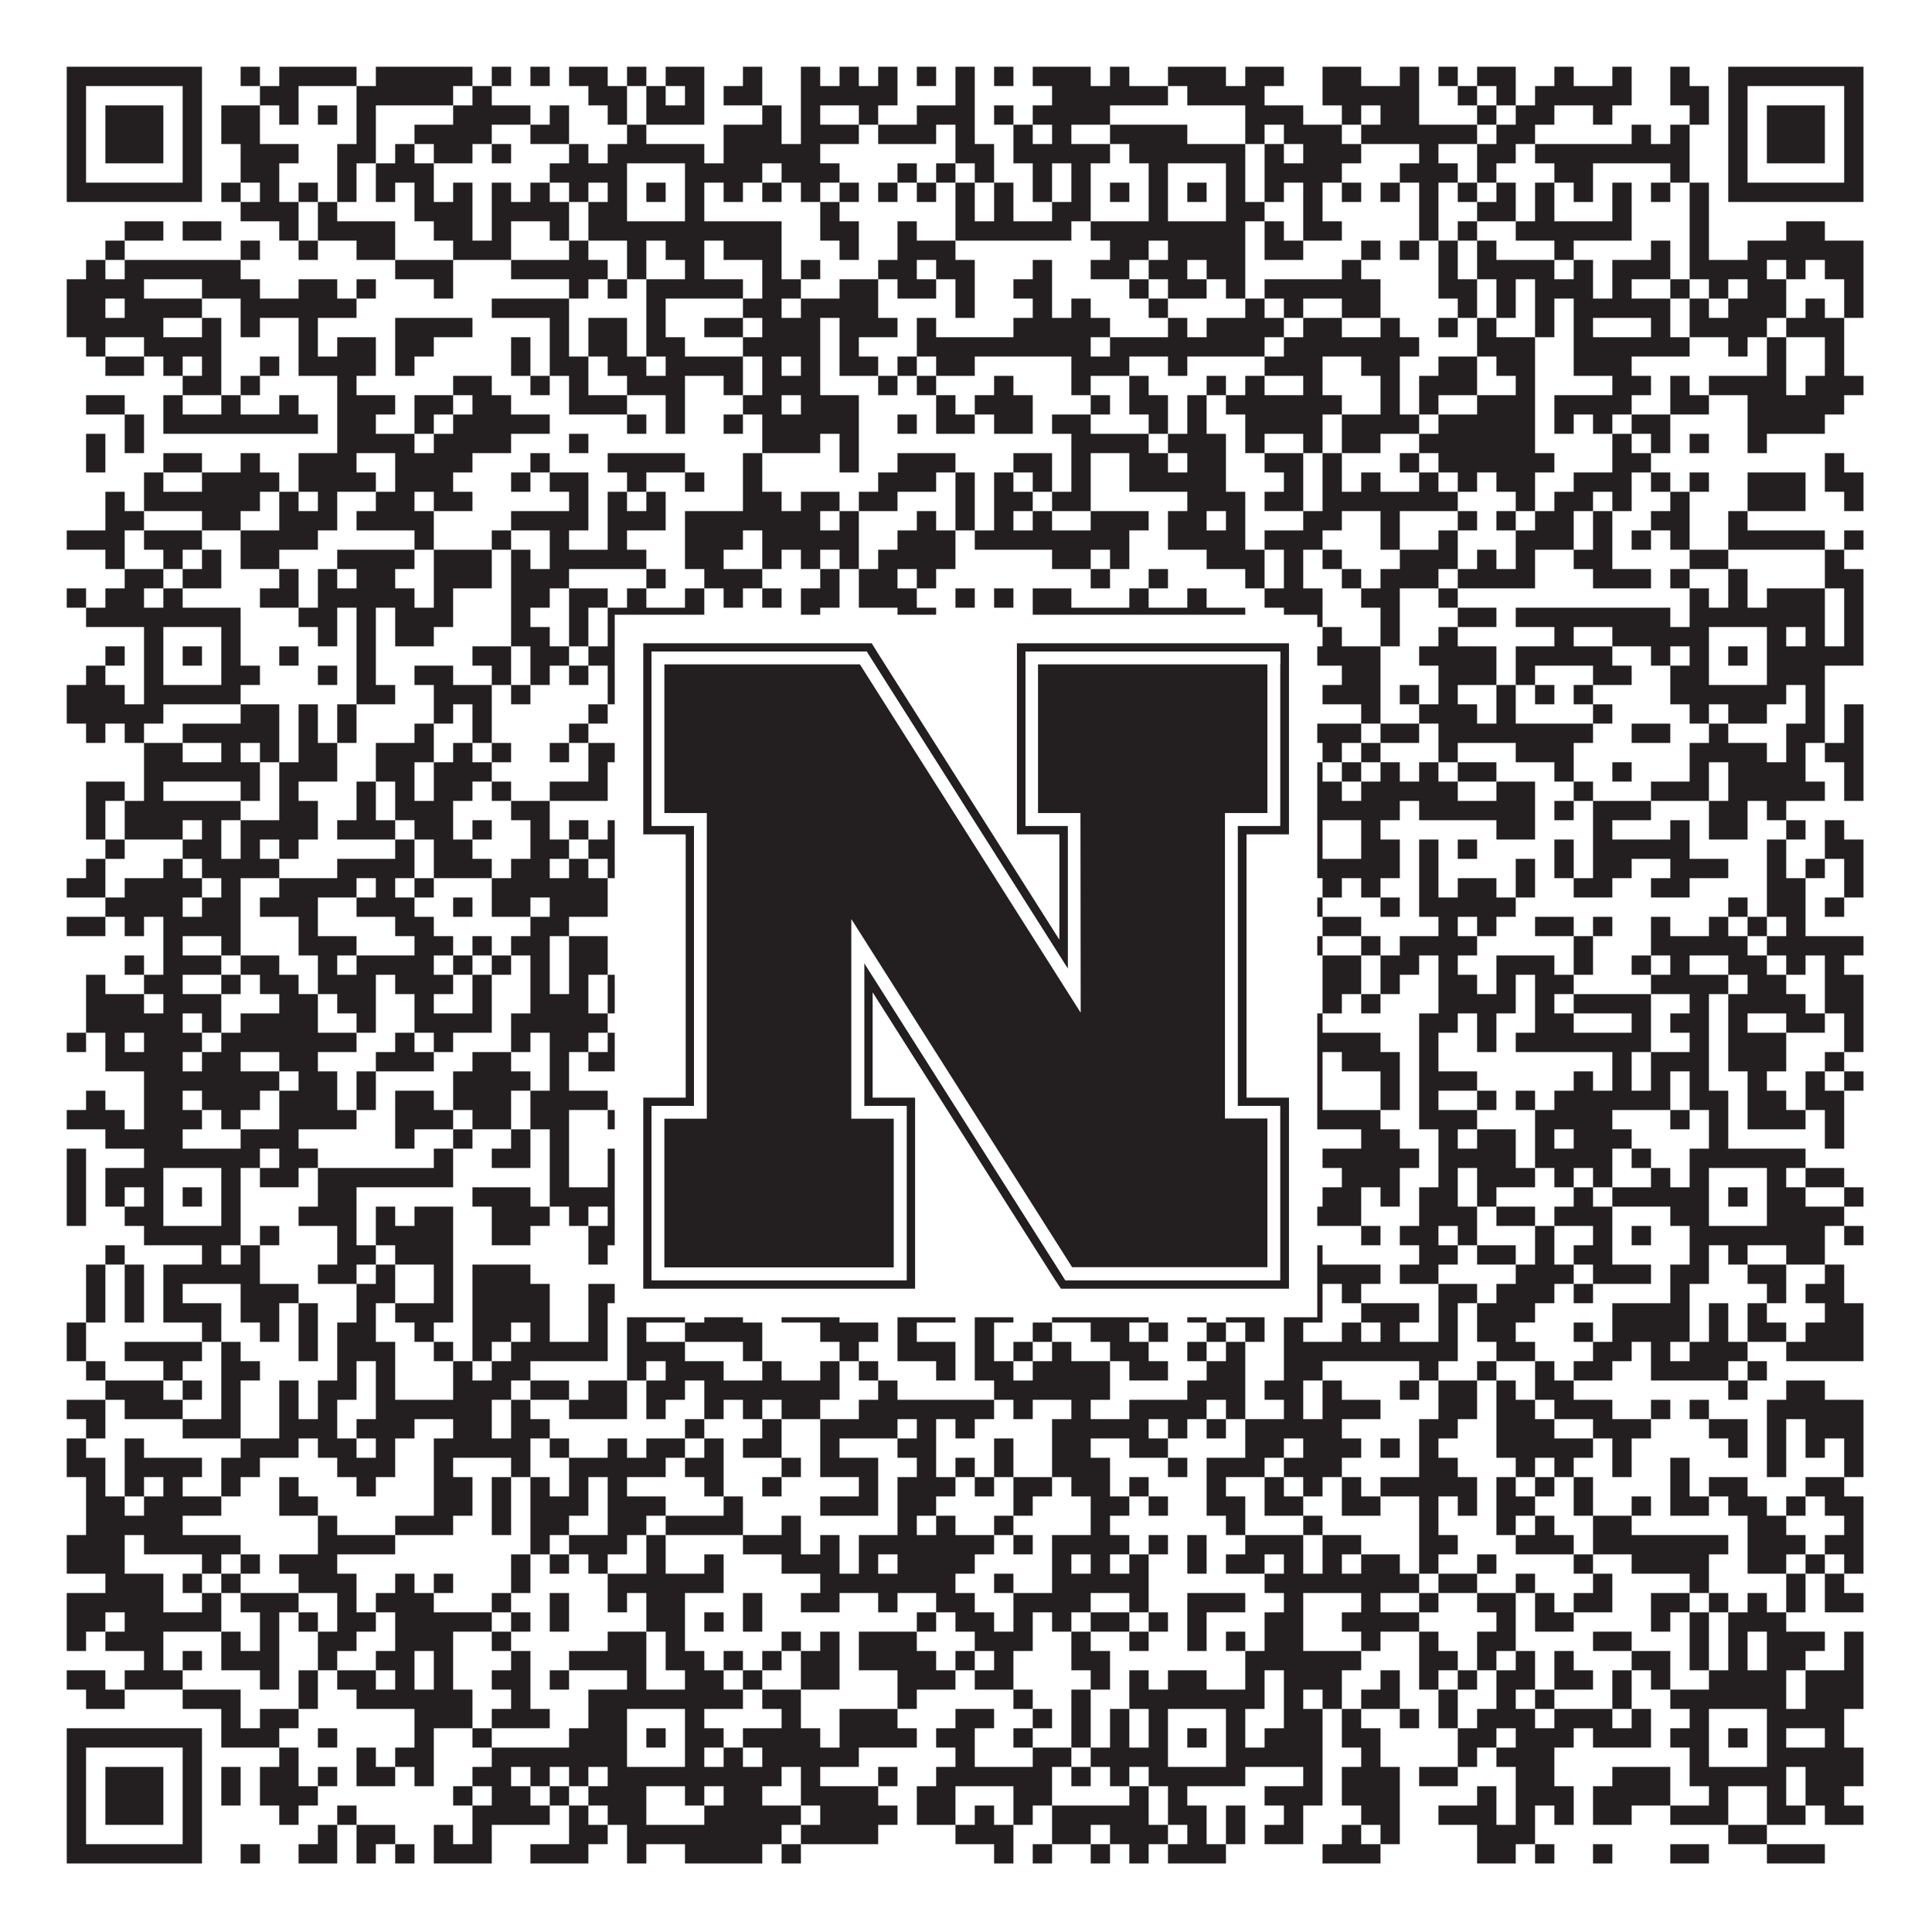 <?xml version="1.0"?>
<svg xmlns="http://www.w3.org/2000/svg" xmlns:xlink="http://www.w3.org/1999/xlink" version="1.1" width="1100px" height="1100px" viewBox="0 0 1100 1100"><rect x="0" y="0" width="1100" height="1100" fill="#ffffff" fill-opacity="1"/><path fill="#231f20" fill-opacity="1" d="M38,38L115,38L115,49L38,49ZM137,38L148,38L148,49L137,49ZM159,38L203,38L203,49L159,49ZM214,38L269,38L269,49L214,49ZM280,38L291,38L291,49L280,49ZM302,38L313,38L313,49L302,49ZM324,38L346,38L346,49L324,49ZM357,38L368,38L368,49L357,49ZM379,38L401,38L401,49L379,49ZM423,38L434,38L434,49L423,49ZM456,38L467,38L467,49L456,49ZM478,38L489,38L489,49L478,49ZM500,38L511,38L511,49L500,49ZM522,38L533,38L533,49L522,49ZM544,38L555,38L555,49L544,49ZM566,38L577,38L577,49L566,49ZM588,38L621,38L621,49L588,49ZM632,38L643,38L643,49L632,49ZM665,38L698,38L698,49L665,49ZM709,38L731,38L731,49L709,49ZM753,38L775,38L775,49L753,49ZM797,38L808,38L808,49L797,49ZM819,38L830,38L830,49L819,49ZM841,38L863,38L863,49L841,49ZM885,38L896,38L896,49L885,49ZM918,38L929,38L929,49L918,49ZM951,38L962,38L962,49L951,49ZM984,38L1061,38L1061,49L984,49ZM38,49L49,49L49,60L38,60ZM104,49L115,49L115,60L104,60ZM148,49L170,49L170,60L148,60ZM203,49L258,49L258,60L203,60ZM269,49L280,49L280,60L269,60ZM335,49L357,49L357,60L335,60ZM368,49L379,49L379,60L368,60ZM390,49L401,49L401,60L390,60ZM412,49L434,49L434,60L412,60ZM456,49L511,49L511,60L456,60ZM544,49L555,49L555,60L544,60ZM599,49L665,49L665,60L599,60ZM676,49L720,49L720,60L676,60ZM753,49L808,49L808,60L753,60ZM830,49L841,49L841,60L830,60ZM852,49L863,49L863,60L852,60ZM874,49L929,49L929,60L874,60ZM951,49L973,49L973,60L951,60ZM984,49L995,49L995,60L984,60ZM1050,49L1061,49L1061,60L1050,60ZM38,60L49,60L49,71L38,71ZM60,60L93,60L93,71L60,71ZM104,60L115,60L115,71L104,71ZM126,60L148,60L148,71L126,71ZM159,60L170,60L170,71L159,71ZM181,60L192,60L192,71L181,71ZM203,60L214,60L214,71L203,71ZM258,60L302,60L302,71L258,71ZM313,60L324,60L324,71L313,71ZM346,60L357,60L357,71L346,71ZM368,60L401,60L401,71L368,71ZM434,60L445,60L445,71L434,71ZM456,60L467,60L467,71L456,71ZM489,60L500,60L500,71L489,71ZM522,60L555,60L555,71L522,71ZM566,60L577,60L577,71L566,71ZM588,60L632,60L632,71L588,71ZM709,60L742,60L742,71L709,71ZM764,60L775,60L775,71L764,71ZM786,60L808,60L808,71L786,71ZM841,60L852,60L852,71L841,71ZM863,60L885,60L885,71L863,71ZM907,60L918,60L918,71L907,71ZM962,60L973,60L973,71L962,71ZM984,60L995,60L995,71L984,71ZM1006,60L1039,60L1039,71L1006,71ZM1050,60L1061,60L1061,71L1050,71ZM38,71L49,71L49,82L38,82ZM60,71L93,71L93,82L60,82ZM104,71L115,71L115,82L104,82ZM126,71L148,71L148,82L126,82ZM203,71L214,71L214,82L203,82ZM236,71L280,71L280,82L236,82ZM302,71L324,71L324,82L302,82ZM357,71L368,71L368,82L357,82ZM412,71L445,71L445,82L412,82ZM456,71L489,71L489,82L456,82ZM500,71L533,71L533,82L500,82ZM544,71L555,71L555,82L544,82ZM577,71L588,71L588,82L577,82ZM599,71L610,71L610,82L599,82ZM632,71L676,71L676,82L632,82ZM709,71L720,71L720,82L709,82ZM731,71L764,71L764,82L731,82ZM775,71L841,71L841,82L775,82ZM852,71L874,71L874,82L852,82ZM929,71L940,71L940,82L929,82ZM951,71L962,71L962,82L951,82ZM984,71L995,71L995,82L984,82ZM1006,71L1039,71L1039,82L1006,82ZM1050,71L1061,71L1061,82L1050,82ZM38,82L49,82L49,93L38,93ZM60,82L93,82L93,93L60,93ZM104,82L115,82L115,93L104,93ZM137,82L170,82L170,93L137,93ZM192,82L214,82L214,93L192,93ZM225,82L236,82L236,93L225,93ZM247,82L269,82L269,93L247,93ZM280,82L291,82L291,93L280,93ZM324,82L335,82L335,93L324,93ZM346,82L401,82L401,93L346,93ZM412,82L467,82L467,93L412,93ZM544,82L566,82L566,93L544,93ZM577,82L632,82L632,93L577,93ZM643,82L709,82L709,93L643,93ZM720,82L731,82L731,93L720,93ZM742,82L775,82L775,93L742,93ZM808,82L819,82L819,93L808,93ZM841,82L863,82L863,93L841,93ZM874,82L962,82L962,93L874,93ZM984,82L995,82L995,93L984,93ZM1006,82L1039,82L1039,93L1006,93ZM1050,82L1061,82L1061,93L1050,93ZM38,93L49,93L49,104L38,104ZM104,93L115,93L115,104L104,104ZM137,93L159,93L159,104L137,104ZM192,93L203,93L203,104L192,104ZM214,93L247,93L247,104L214,104ZM313,93L357,93L357,104L313,104ZM390,93L434,93L434,104L390,104ZM445,93L478,93L478,104L445,104ZM511,93L522,93L522,104L511,104ZM533,93L544,93L544,104L533,104ZM555,93L566,93L566,104L555,104ZM588,93L599,93L599,104L588,104ZM610,93L621,93L621,104L610,104ZM654,93L665,93L665,104L654,104ZM698,93L709,93L709,104L698,104ZM720,93L764,93L764,104L720,104ZM797,93L830,93L830,104L797,104ZM841,93L852,93L852,104L841,104ZM885,93L907,93L907,104L885,104ZM951,93L962,93L962,104L951,104ZM984,93L995,93L995,104L984,104ZM1050,93L1061,93L1061,104L1050,104ZM38,104L115,104L115,115L38,115ZM126,104L137,104L137,115L126,115ZM148,104L159,104L159,115L148,115ZM170,104L181,104L181,115L170,115ZM192,104L203,104L203,115L192,115ZM214,104L225,104L225,115L214,115ZM236,104L247,104L247,115L236,115ZM258,104L269,104L269,115L258,115ZM280,104L291,104L291,115L280,115ZM302,104L313,104L313,115L302,115ZM324,104L335,104L335,115L324,115ZM346,104L357,104L357,115L346,115ZM368,104L379,104L379,115L368,115ZM390,104L401,104L401,115L390,115ZM412,104L423,104L423,115L412,115ZM434,104L445,104L445,115L434,115ZM456,104L467,104L467,115L456,115ZM478,104L489,104L489,115L478,115ZM500,104L511,104L511,115L500,115ZM522,104L533,104L533,115L522,115ZM544,104L555,104L555,115L544,115ZM566,104L577,104L577,115L566,115ZM588,104L599,104L599,115L588,115ZM610,104L621,104L621,115L610,115ZM632,104L643,104L643,115L632,115ZM654,104L665,104L665,115L654,115ZM676,104L687,104L687,115L676,115ZM698,104L709,104L709,115L698,115ZM720,104L731,104L731,115L720,115ZM742,104L753,104L753,115L742,115ZM764,104L775,104L775,115L764,115ZM786,104L797,104L797,115L786,115ZM808,104L819,104L819,115L808,115ZM830,104L841,104L841,115L830,115ZM852,104L863,104L863,115L852,115ZM874,104L885,104L885,115L874,115ZM896,104L907,104L907,115L896,115ZM918,104L929,104L929,115L918,115ZM940,104L951,104L951,115L940,115ZM962,104L973,104L973,115L962,115ZM984,104L1061,104L1061,115L984,115ZM137,115L170,115L170,126L137,126ZM181,115L192,115L192,126L181,126ZM236,115L269,115L269,126L236,126ZM280,115L324,115L324,126L280,126ZM335,115L357,115L357,126L335,126ZM390,115L401,115L401,126L390,126ZM467,115L478,115L478,126L467,126ZM544,115L555,115L555,126L544,126ZM566,115L577,115L577,126L566,126ZM599,115L621,115L621,126L599,126ZM654,115L665,115L665,126L654,126ZM698,115L720,115L720,126L698,126ZM742,115L753,115L753,126L742,126ZM808,115L819,115L819,126L808,126ZM841,115L863,115L863,126L841,126ZM874,115L885,115L885,126L874,126ZM918,115L929,115L929,126L918,126ZM962,115L973,115L973,126L962,126ZM71,126L93,126L93,137L71,137ZM104,126L126,126L126,137L104,137ZM159,126L170,126L170,137L159,137ZM181,126L225,126L225,137L181,137ZM247,126L269,126L269,137L247,137ZM280,126L291,126L291,137L280,137ZM313,126L324,126L324,137L313,137ZM335,126L445,126L445,137L335,137ZM467,126L489,126L489,137L467,137ZM511,126L522,126L522,137L511,137ZM544,126L610,126L610,137L544,137ZM621,126L709,126L709,137L621,137ZM720,126L731,126L731,137L720,137ZM742,126L764,126L764,137L742,137ZM808,126L819,126L819,137L808,137ZM830,126L841,126L841,137L830,137ZM863,126L929,126L929,137L863,137ZM962,126L973,126L973,137L962,137ZM1017,126L1039,126L1039,137L1017,137ZM60,137L71,137L71,148L60,148ZM137,137L148,137L148,148L137,148ZM170,137L181,137L181,148L170,148ZM203,137L225,137L225,148L203,148ZM258,137L291,137L291,148L258,148ZM324,137L335,137L335,148L324,148ZM357,137L368,137L368,148L357,148ZM379,137L401,137L401,148L379,148ZM412,137L445,137L445,148L412,148ZM478,137L489,137L489,148L478,148ZM511,137L544,137L544,148L511,148ZM632,137L654,137L654,148L632,148ZM665,137L709,137L709,148L665,148ZM720,137L742,137L742,148L720,148ZM775,137L786,137L786,148L775,148ZM797,137L808,137L808,148L797,148ZM819,137L830,137L830,148L819,148ZM841,137L852,137L852,148L841,148ZM885,137L896,137L896,148L885,148ZM940,137L951,137L951,148L940,148ZM962,137L973,137L973,148L962,148ZM995,137L1061,137L1061,148L995,148ZM49,148L60,148L60,159L49,159ZM71,148L137,148L137,159L71,159ZM225,148L258,148L258,159L225,159ZM291,148L346,148L346,159L291,159ZM357,148L368,148L368,159L357,159ZM390,148L401,148L401,159L390,159ZM434,148L445,148L445,159L434,159ZM456,148L467,148L467,159L456,159ZM500,148L522,148L522,159L500,159ZM533,148L555,148L555,159L533,159ZM588,148L599,148L599,159L588,159ZM621,148L643,148L643,159L621,159ZM654,148L676,148L676,159L654,159ZM687,148L709,148L709,159L687,159ZM764,148L775,148L775,159L764,159ZM819,148L830,148L830,159L819,159ZM841,148L885,148L885,159L841,159ZM896,148L907,148L907,159L896,159ZM918,148L951,148L951,159L918,159ZM962,148L1006,148L1006,159L962,159ZM1017,148L1028,148L1028,159L1017,159ZM1039,148L1061,148L1061,159L1039,159ZM38,159L82,159L82,170L38,170ZM115,159L148,159L148,170L115,170ZM170,159L192,159L192,170L170,170ZM203,159L214,159L214,170L203,170ZM247,159L258,159L258,170L247,170ZM324,159L335,159L335,170L324,170ZM346,159L357,159L357,170L346,170ZM368,159L423,159L423,170L368,170ZM434,159L456,159L456,170L434,170ZM478,159L500,159L500,170L478,170ZM511,159L533,159L533,170L511,170ZM544,159L555,159L555,170L544,170ZM577,159L599,159L599,170L577,170ZM643,159L654,159L654,170L643,170ZM665,159L687,159L687,170L665,170ZM698,159L709,159L709,170L698,170ZM720,159L786,159L786,170L720,170ZM819,159L841,159L841,170L819,170ZM852,159L863,159L863,170L852,170ZM874,159L907,159L907,170L874,170ZM918,159L929,159L929,170L918,170ZM951,159L962,159L962,170L951,170ZM973,159L984,159L984,170L973,170ZM995,159L1017,159L1017,170L995,170ZM1050,159L1061,159L1061,170L1050,170ZM38,170L60,170L60,181L38,181ZM71,170L115,170L115,181L71,181ZM137,170L203,170L203,181L137,181ZM280,170L324,170L324,181L280,181ZM368,170L379,170L379,181L368,181ZM423,170L445,170L445,181L423,181ZM456,170L500,170L500,181L456,181ZM544,170L555,170L555,181L544,181ZM588,170L599,170L599,181L588,181ZM610,170L621,170L621,181L610,181ZM654,170L665,170L665,181L654,181ZM709,170L720,170L720,181L709,181ZM731,170L742,170L742,181L731,181ZM764,170L786,170L786,181L764,181ZM830,170L841,170L841,181L830,181ZM852,170L863,170L863,181L852,181ZM874,170L885,170L885,181L874,181ZM896,170L951,170L951,181L896,181ZM962,170L973,170L973,181L962,181ZM984,170L1017,170L1017,181L984,181ZM1028,170L1039,170L1039,181L1028,181ZM1050,170L1061,170L1061,181L1050,181ZM38,181L93,181L93,192L38,192ZM115,181L126,181L126,192L115,192ZM137,181L148,181L148,192L137,192ZM170,181L181,181L181,192L170,192ZM225,181L269,181L269,192L225,192ZM313,181L324,181L324,192L313,192ZM335,181L357,181L357,192L335,192ZM368,181L379,181L379,192L368,192ZM401,181L423,181L423,192L401,192ZM434,181L467,181L467,192L434,192ZM478,181L511,181L511,192L478,192ZM522,181L533,181L533,192L522,192ZM577,181L632,181L632,192L577,192ZM665,181L676,181L676,192L665,192ZM687,181L731,181L731,192L687,192ZM742,181L764,181L764,192L742,192ZM786,181L797,181L797,192L786,192ZM819,181L830,181L830,192L819,192ZM841,181L852,181L852,192L841,192ZM874,181L885,181L885,192L874,192ZM896,181L907,181L907,192L896,192ZM940,181L951,181L951,192L940,192ZM962,181L1006,181L1006,192L962,192ZM1017,181L1050,181L1050,192L1017,192ZM49,192L60,192L60,203L49,203ZM82,192L126,192L126,203L82,203ZM170,192L181,192L181,203L170,203ZM192,192L214,192L214,203L192,203ZM225,192L247,192L247,203L225,203ZM291,192L302,192L302,203L291,203ZM313,192L324,192L324,203L313,203ZM335,192L357,192L357,203L335,203ZM368,192L390,192L390,203L368,203ZM423,192L467,192L467,203L423,203ZM478,192L489,192L489,203L478,203ZM522,192L621,192L621,203L522,203ZM632,192L720,192L720,203L632,203ZM731,192L808,192L808,203L731,203ZM841,192L874,192L874,203L841,203ZM896,192L962,192L962,203L896,203ZM984,192L995,192L995,203L984,203ZM1006,192L1017,192L1017,203L1006,203ZM1039,192L1050,192L1050,203L1039,203ZM60,203L82,203L82,214L60,214ZM93,203L104,203L104,214L93,214ZM115,203L126,203L126,214L115,214ZM148,203L159,203L159,214L148,214ZM170,203L214,203L214,214L170,214ZM225,203L236,203L236,214L225,214ZM291,203L302,203L302,214L291,214ZM313,203L335,203L335,214L313,214ZM346,203L368,203L368,214L346,214ZM379,203L423,203L423,214L379,214ZM434,203L445,203L445,214L434,214ZM456,203L467,203L467,214L456,214ZM478,203L500,203L500,214L478,214ZM511,203L522,203L522,214L511,214ZM533,203L555,203L555,214L533,214ZM610,203L643,203L643,214L610,214ZM665,203L676,203L676,214L665,214ZM720,203L753,203L753,214L720,214ZM775,203L797,203L797,214L775,214ZM819,203L841,203L841,214L819,214ZM852,203L874,203L874,214L852,214ZM896,203L929,203L929,214L896,214ZM1006,203L1017,203L1017,214L1006,214ZM1039,203L1050,203L1050,214L1039,214ZM104,214L126,214L126,225L104,225ZM137,214L148,214L148,225L137,225ZM192,214L203,214L203,225L192,225ZM258,214L280,214L280,225L258,225ZM302,214L313,214L313,225L302,225ZM324,214L335,214L335,225L324,225ZM357,214L390,214L390,225L357,225ZM412,214L423,214L423,225L412,225ZM434,214L467,214L467,225L434,225ZM500,214L511,214L511,225L500,225ZM522,214L533,214L533,225L522,225ZM566,214L577,214L577,225L566,225ZM610,214L621,214L621,225L610,225ZM643,214L654,214L654,225L643,225ZM687,214L698,214L698,225L687,225ZM709,214L720,214L720,225L709,225ZM742,214L753,214L753,225L742,225ZM786,214L797,214L797,225L786,225ZM808,214L841,214L841,225L808,225ZM863,214L874,214L874,225L863,225ZM918,214L940,214L940,225L918,225ZM951,214L962,214L962,225L951,225ZM973,214L1017,214L1017,225L973,225ZM1028,214L1061,214L1061,225L1028,225ZM49,225L71,225L71,236L49,236ZM93,225L104,225L104,236L93,236ZM126,225L137,225L137,236L126,236ZM159,225L170,225L170,236L159,236ZM192,225L225,225L225,236L192,236ZM236,225L258,225L258,236L236,236ZM269,225L291,225L291,236L269,236ZM324,225L357,225L357,236L324,236ZM379,225L390,225L390,236L379,236ZM423,225L445,225L445,236L423,236ZM456,225L489,225L489,236L456,236ZM533,225L544,225L544,236L533,236ZM555,225L588,225L588,236L555,236ZM621,225L632,225L632,236L621,236ZM643,225L665,225L665,236L643,236ZM676,225L687,225L687,236L676,236ZM698,225L764,225L764,236L698,236ZM786,225L797,225L797,236L786,236ZM808,225L819,225L819,236L808,236ZM841,225L874,225L874,236L841,236ZM885,225L929,225L929,236L885,236ZM951,225L973,225L973,236L951,236ZM995,225L1050,225L1050,236L995,236ZM71,236L82,236L82,247L71,247ZM93,236L181,236L181,247L93,247ZM192,236L214,236L214,247L192,247ZM236,236L247,236L247,247L236,247ZM258,236L313,236L313,247L258,247ZM357,236L368,236L368,247L357,247ZM379,236L390,236L390,247L379,247ZM412,236L423,236L423,247L412,247ZM434,236L489,236L489,247L434,247ZM511,236L522,236L522,247L511,247ZM533,236L555,236L555,247L533,247ZM566,236L588,236L588,247L566,247ZM599,236L621,236L621,247L599,247ZM654,236L665,236L665,247L654,247ZM676,236L687,236L687,247L676,247ZM709,236L753,236L753,247L709,247ZM764,236L808,236L808,247L764,247ZM819,236L874,236L874,247L819,247ZM885,236L896,236L896,247L885,247ZM907,236L918,236L918,247L907,247ZM929,236L951,236L951,247L929,247ZM995,236L1039,236L1039,247L995,247ZM49,247L60,247L60,258L49,258ZM71,247L82,247L82,258L71,258ZM192,247L236,247L236,258L192,258ZM247,247L291,247L291,258L247,258ZM324,247L335,247L335,258L324,258ZM434,247L467,247L467,258L434,258ZM478,247L489,247L489,258L478,258ZM610,247L654,247L654,258L610,258ZM665,247L698,247L698,258L665,258ZM709,247L720,247L720,258L709,258ZM742,247L753,247L753,258L742,258ZM764,247L786,247L786,258L764,258ZM808,247L874,247L874,258L808,258ZM918,247L929,247L929,258L918,258ZM940,247L951,247L951,258L940,258ZM962,247L973,247L973,258L962,258ZM995,247L1006,247L1006,258L995,258ZM49,258L60,258L60,269L49,269ZM93,258L115,258L115,269L93,269ZM137,258L148,258L148,269L137,269ZM170,258L203,258L203,269L170,269ZM225,258L269,258L269,269L225,269ZM302,258L313,258L313,269L302,269ZM346,258L390,258L390,269L346,269ZM423,258L434,258L434,269L423,269ZM478,258L489,258L489,269L478,269ZM511,258L544,258L544,269L511,269ZM577,258L599,258L599,269L577,269ZM610,258L621,258L621,269L610,269ZM643,258L665,258L665,269L643,269ZM676,258L698,258L698,269L676,269ZM720,258L742,258L742,269L720,269ZM753,258L764,258L764,269L753,269ZM797,258L808,258L808,269L797,269ZM819,258L885,258L885,269L819,269ZM918,258L940,258L940,269L918,269ZM1039,258L1050,258L1050,269L1039,269ZM82,269L93,269L93,280L82,280ZM115,269L159,269L159,280L115,280ZM170,269L214,269L214,280L170,280ZM225,269L258,269L258,280L225,280ZM291,269L302,269L302,280L291,280ZM313,269L335,269L335,280L313,280ZM357,269L368,269L368,280L357,280ZM390,269L401,269L401,280L390,280ZM423,269L434,269L434,280L423,280ZM500,269L533,269L533,280L500,280ZM544,269L555,269L555,280L544,280ZM566,269L577,269L577,280L566,280ZM588,269L599,269L599,280L588,280ZM610,269L621,269L621,280L610,280ZM643,269L698,269L698,280L643,280ZM731,269L742,269L742,280L731,280ZM753,269L764,269L764,280L753,280ZM775,269L786,269L786,280L775,280ZM808,269L819,269L819,280L808,280ZM830,269L841,269L841,280L830,280ZM852,269L874,269L874,280L852,280ZM896,269L929,269L929,280L896,280ZM940,269L951,269L951,280L940,280ZM962,269L973,269L973,280L962,280ZM995,269L1028,269L1028,280L995,280ZM1039,269L1061,269L1061,280L1039,280ZM60,280L71,280L71,291L60,291ZM82,280L148,280L148,291L82,291ZM159,280L170,280L170,291L159,291ZM181,280L192,280L192,291L181,291ZM214,280L236,280L236,291L214,291ZM247,280L269,280L269,291L247,291ZM324,280L335,280L335,291L324,291ZM346,280L357,280L357,291L346,291ZM368,280L379,280L379,291L368,291ZM423,280L445,280L445,291L423,291ZM456,280L478,280L478,291L456,291ZM489,280L511,280L511,291L489,291ZM544,280L555,280L555,291L544,291ZM566,280L588,280L588,291L566,291ZM599,280L621,280L621,291L599,291ZM676,280L709,280L709,291L676,291ZM720,280L742,280L742,291L720,291ZM753,280L830,280L830,291L753,291ZM863,280L874,280L874,291L863,291ZM885,280L907,280L907,291L885,291ZM918,280L929,280L929,291L918,291ZM951,280L962,280L962,291L951,291ZM995,280L1028,280L1028,291L995,291ZM1050,280L1061,280L1061,291L1050,291ZM60,291L82,291L82,302L60,302ZM115,291L137,291L137,302L115,302ZM159,291L192,291L192,302L159,302ZM203,291L247,291L247,302L203,302ZM291,291L335,291L335,302L291,302ZM346,291L379,291L379,302L346,302ZM390,291L467,291L467,302L390,302ZM478,291L489,291L489,302L478,302ZM522,291L533,291L533,302L522,302ZM544,291L555,291L555,302L544,302ZM566,291L577,291L577,302L566,302ZM588,291L599,291L599,302L588,302ZM621,291L654,291L654,302L621,302ZM665,291L687,291L687,302L665,302ZM698,291L709,291L709,302L698,302ZM742,291L764,291L764,302L742,302ZM786,291L797,291L797,302L786,302ZM830,291L841,291L841,302L830,302ZM852,291L863,291L863,302L852,302ZM874,291L896,291L896,302L874,302ZM907,291L918,291L918,302L907,302ZM940,291L962,291L962,302L940,302ZM984,291L995,291L995,302L984,302ZM38,302L71,302L71,313L38,313ZM82,302L115,302L115,313L82,313ZM137,302L181,302L181,313L137,313ZM236,302L247,302L247,313L236,313ZM280,302L291,302L291,313L280,313ZM313,302L324,302L324,313L313,313ZM346,302L357,302L357,313L346,313ZM390,302L423,302L423,313L390,313ZM434,302L489,302L489,313L434,313ZM511,302L544,302L544,313L511,313ZM555,302L643,302L643,313L555,313ZM665,302L709,302L709,313L665,313ZM720,302L753,302L753,313L720,313ZM786,302L797,302L797,313L786,313ZM819,302L830,302L830,313L819,313ZM863,302L896,302L896,313L863,313ZM907,302L918,302L918,313L907,313ZM929,302L940,302L940,313L929,313ZM951,302L962,302L962,313L951,313ZM984,302L1039,302L1039,313L984,313ZM1050,302L1061,302L1061,313L1050,313ZM60,313L71,313L71,324L60,324ZM93,313L104,313L104,324L93,324ZM115,313L126,313L126,324L115,324ZM137,313L159,313L159,324L137,324ZM192,313L236,313L236,324L192,324ZM247,313L280,313L280,324L247,324ZM291,313L302,313L302,324L291,324ZM313,313L368,313L368,324L313,324ZM390,313L412,313L412,324L390,324ZM434,313L445,313L445,324L434,324ZM456,313L467,313L467,324L456,324ZM478,313L489,313L489,324L478,324ZM500,313L544,313L544,324L500,324ZM599,313L621,313L621,324L599,324ZM632,313L643,313L643,324L632,324ZM687,313L720,313L720,324L687,324ZM731,313L742,313L742,324L731,324ZM753,313L764,313L764,324L753,324ZM797,313L830,313L830,324L797,324ZM841,313L852,313L852,324L841,324ZM863,313L874,313L874,324L863,324ZM896,313L918,313L918,324L896,324ZM962,313L984,313L984,324L962,324ZM1039,313L1050,313L1050,324L1039,324ZM71,324L93,324L93,335L71,335ZM104,324L126,324L126,335L104,335ZM159,324L170,324L170,335L159,335ZM181,324L192,324L192,335L181,335ZM203,324L225,324L225,335L203,335ZM247,324L280,324L280,335L247,335ZM291,324L324,324L324,335L291,335ZM368,324L379,324L379,335L368,335ZM401,324L434,324L434,335L401,335ZM467,324L478,324L478,335L467,335ZM489,324L511,324L511,335L489,335ZM522,324L533,324L533,335L522,335ZM621,324L632,324L632,335L621,335ZM654,324L665,324L665,335L654,335ZM709,324L720,324L720,335L709,335ZM731,324L742,324L742,335L731,335ZM764,324L775,324L775,335L764,335ZM786,324L819,324L819,335L786,335ZM830,324L874,324L874,335L830,335ZM907,324L940,324L940,335L907,335ZM951,324L962,324L962,335L951,335ZM984,324L995,324L995,335L984,335ZM1039,324L1061,324L1061,335L1039,335ZM38,335L49,335L49,346L38,346ZM60,335L82,335L82,346L60,346ZM93,335L104,335L104,346L93,346ZM148,335L170,335L170,346L148,346ZM181,335L236,335L236,346L181,346ZM247,335L258,335L258,346L247,346ZM291,335L313,335L313,346L291,346ZM324,335L346,335L346,346L324,346ZM357,335L368,335L368,346L357,346ZM390,335L401,335L401,346L390,346ZM412,335L423,335L423,346L412,346ZM434,335L445,335L445,346L434,346ZM456,335L478,335L478,346L456,346ZM489,335L522,335L522,346L489,346ZM544,335L555,335L555,346L544,346ZM566,335L577,335L577,346L566,346ZM588,335L610,335L610,346L588,346ZM643,335L654,335L654,346L643,346ZM676,335L687,335L687,346L676,346ZM720,335L753,335L753,346L720,346ZM775,335L797,335L797,346L775,346ZM819,335L830,335L830,346L819,346ZM962,335L973,335L973,346L962,346ZM984,335L995,335L995,346L984,346ZM1006,335L1039,335L1039,346L1006,346ZM1050,335L1061,335L1061,346L1050,346ZM49,346L137,346L137,357L49,357ZM170,346L192,346L192,357L170,357ZM203,346L214,346L214,357L203,357ZM225,346L258,346L258,357L225,357ZM291,346L302,346L302,357L291,357ZM324,346L335,346L335,357L324,357ZM346,346L401,346L401,357L346,357ZM456,346L467,346L467,357L456,357ZM511,346L533,346L533,357L511,357ZM588,346L709,346L709,357L588,357ZM731,346L753,346L753,357L731,357ZM786,346L797,346L797,357L786,357ZM830,346L852,346L852,357L830,357ZM863,346L951,346L951,357L863,357ZM962,346L1039,346L1039,357L962,357ZM1050,346L1061,346L1061,357L1050,357ZM82,357L93,357L93,368L82,368ZM126,357L137,357L137,368L126,368ZM181,357L192,357L192,368L181,368ZM203,357L214,357L214,368L203,368ZM225,357L247,357L247,368L225,368ZM291,357L313,357L313,368L291,368ZM324,357L335,357L335,368L324,368ZM346,357L357,357L357,368L346,368ZM390,357L401,357L401,368L390,368ZM412,357L434,357L434,368L412,368ZM445,357L478,357L478,368L445,368ZM489,357L511,357L511,368L489,368ZM577,357L588,357L588,368L577,368ZM643,357L665,357L665,368L643,368ZM698,357L720,357L720,368L698,368ZM753,357L764,357L764,368L753,368ZM786,357L797,357L797,368L786,368ZM819,357L830,357L830,368L819,368ZM885,357L896,357L896,368L885,368ZM918,357L973,357L973,368L918,368ZM1006,357L1017,357L1017,368L1006,368ZM1028,357L1039,357L1039,368L1028,368ZM1050,357L1061,357L1061,368L1050,368ZM60,368L71,368L71,379L60,379ZM82,368L93,368L93,379L82,379ZM104,368L115,368L115,379L104,379ZM126,368L137,368L137,379L126,379ZM159,368L170,368L170,379L159,379ZM203,368L214,368L214,379L203,379ZM269,368L291,368L291,379L269,379ZM302,368L324,368L324,379L302,379ZM335,368L357,368L357,379L335,379ZM368,368L379,368L379,379L368,379ZM390,368L412,368L412,379L390,379ZM434,368L445,368L445,379L434,379ZM500,368L511,368L511,379L500,379ZM533,368L588,368L588,379L533,379ZM610,368L632,368L632,379L610,379ZM654,368L665,368L665,379L654,379ZM676,368L687,368L687,379L676,379ZM698,368L720,368L720,379L698,379ZM731,368L786,368L786,379L731,379ZM808,368L852,368L852,379L808,379ZM863,368L918,368L918,379L863,379ZM940,368L951,368L951,379L940,379ZM962,368L973,368L973,379L962,379ZM984,368L995,368L995,379L984,379ZM1006,368L1061,368L1061,379L1006,379ZM49,379L60,379L60,390L49,390ZM82,379L93,379L93,390L82,390ZM126,379L148,379L148,390L126,390ZM181,379L192,379L192,390L181,390ZM203,379L214,379L214,390L203,390ZM236,379L258,379L258,390L236,390ZM280,379L291,379L291,390L280,390ZM302,379L313,379L313,390L302,390ZM324,379L335,379L335,390L324,390ZM346,379L357,379L357,390L346,390ZM390,379L401,379L401,390L390,390ZM434,379L467,379L467,390L434,390ZM478,379L489,379L489,390L478,390ZM500,379L533,379L533,390L500,390ZM555,379L566,379L566,390L555,390ZM588,379L599,379L599,390L588,390ZM621,379L632,379L632,390L621,390ZM654,379L665,379L665,390L654,390ZM698,379L731,379L731,390L698,390ZM764,379L786,379L786,390L764,390ZM819,379L852,379L852,390L819,390ZM863,379L874,379L874,390L863,390ZM907,379L929,379L929,390L907,390ZM951,379L973,379L973,390L951,390ZM1006,379L1039,379L1039,390L1006,390ZM38,390L71,390L71,401L38,401ZM82,390L137,390L137,401L82,401ZM203,390L225,390L225,401L203,401ZM247,390L280,390L280,401L247,401ZM291,390L302,390L302,401L291,401ZM346,390L401,390L401,401L346,401ZM412,390L423,390L423,401L412,401ZM434,390L456,390L456,401L434,401ZM489,390L511,390L511,401L489,401ZM544,390L577,390L577,401L544,401ZM632,390L709,390L709,401L632,401ZM720,390L742,390L742,401L720,401ZM753,390L786,390L786,401L753,401ZM797,390L808,390L808,401L797,401ZM819,390L830,390L830,401L819,401ZM852,390L863,390L863,401L852,401ZM874,390L885,390L885,401L874,401ZM896,390L907,390L907,401L896,401ZM951,390L1017,390L1017,401L951,401ZM1028,390L1039,390L1039,401L1028,401ZM38,401L93,401L93,412L38,412ZM137,401L159,401L159,412L137,412ZM170,401L181,401L181,412L170,412ZM192,401L203,401L203,412L192,412ZM247,401L258,401L258,412L247,412ZM269,401L280,401L280,412L269,412ZM335,401L346,401L346,412L335,412ZM412,401L423,401L423,412L412,412ZM434,401L478,401L478,412L434,412ZM489,401L500,401L500,412L489,412ZM533,401L555,401L555,412L533,412ZM566,401L577,401L577,412L566,412ZM588,401L621,401L621,412L588,412ZM643,401L654,401L654,412L643,412ZM665,401L676,401L676,412L665,412ZM720,401L742,401L742,412L720,412ZM775,401L786,401L786,412L775,412ZM808,401L841,401L841,412L808,412ZM852,401L863,401L863,412L852,412ZM907,401L918,401L918,412L907,412ZM962,401L973,401L973,412L962,412ZM984,401L1006,401L1006,412L984,412ZM1028,401L1039,401L1039,412L1028,412ZM1050,401L1061,401L1061,412L1050,412ZM49,412L60,412L60,423L49,423ZM71,412L82,412L82,423L71,423ZM104,412L159,412L159,423L104,423ZM170,412L181,412L181,423L170,423ZM192,412L203,412L203,423L192,423ZM236,412L247,412L247,423L236,423ZM269,412L280,412L280,423L269,423ZM324,412L335,412L335,423L324,423ZM368,412L401,412L401,423L368,423ZM412,412L445,412L445,423L412,423ZM467,412L478,412L478,423L467,423ZM500,412L533,412L533,423L500,423ZM555,412L599,412L599,423L555,423ZM621,412L632,412L632,423L621,423ZM665,412L687,412L687,423L665,423ZM731,412L775,412L775,423L731,423ZM786,412L808,412L808,423L786,423ZM819,412L907,412L907,423L819,423ZM929,412L951,412L951,423L929,423ZM973,412L984,412L984,423L973,423ZM1017,412L1039,412L1039,423L1017,423ZM1050,412L1061,412L1061,423L1050,423ZM82,423L104,423L104,434L82,434ZM126,423L137,423L137,434L126,434ZM148,423L159,423L159,434L148,434ZM170,423L192,423L192,434L170,434ZM214,423L247,423L247,434L214,434ZM258,423L269,423L269,434L258,434ZM280,423L291,423L291,434L280,434ZM313,423L324,423L324,434L313,434ZM335,423L357,423L357,434L335,434ZM368,423L401,423L401,434L368,434ZM412,423L434,423L434,434L412,434ZM478,423L511,423L511,434L478,434ZM522,423L533,423L533,434L522,434ZM544,423L555,423L555,434L544,434ZM577,423L621,423L621,434L577,434ZM632,423L665,423L665,434L632,434ZM676,423L698,423L698,434L676,434ZM720,423L731,423L731,434L720,434ZM753,423L764,423L764,434L753,434ZM775,423L786,423L786,434L775,434ZM819,423L830,423L830,434L819,434ZM863,423L896,423L896,434L863,434ZM962,423L1006,423L1006,434L962,434ZM1017,423L1028,423L1028,434L1017,434ZM1039,423L1061,423L1061,434L1039,434ZM82,434L148,434L148,445L82,445ZM159,434L192,434L192,445L159,445ZM214,434L236,434L236,445L214,445ZM247,434L280,434L280,445L247,445ZM335,434L346,434L346,445L335,445ZM368,434L390,434L390,445L368,445ZM434,434L445,434L445,445L434,445ZM456,434L467,434L467,445L456,445ZM478,434L489,434L489,445L478,445ZM500,434L533,434L533,445L500,445ZM544,434L555,434L555,445L544,445ZM577,434L621,434L621,445L577,445ZM665,434L698,434L698,445L665,445ZM731,434L753,434L753,445L731,445ZM764,434L775,434L775,445L764,445ZM786,434L797,434L797,445L786,445ZM808,434L819,434L819,445L808,445ZM830,434L852,434L852,445L830,445ZM885,434L896,434L896,445L885,445ZM918,434L929,434L929,445L918,445ZM962,434L973,434L973,445L962,445ZM984,434L1028,434L1028,445L984,445ZM1050,434L1061,434L1061,445L1050,445ZM49,445L71,445L71,456L49,456ZM82,445L93,445L93,456L82,456ZM137,445L148,445L148,456L137,456ZM159,445L170,445L170,456L159,456ZM203,445L214,445L214,456L203,456ZM225,445L236,445L236,456L225,456ZM247,445L269,445L269,456L247,456ZM280,445L291,445L291,456L280,456ZM313,445L346,445L346,456L313,456ZM357,445L368,445L368,456L357,456ZM401,445L412,445L412,456L401,456ZM445,445L489,445L489,456L445,456ZM500,445L511,445L511,456L500,456ZM588,445L599,445L599,456L588,456ZM610,445L621,445L621,456L610,456ZM632,445L643,445L643,456L632,456ZM654,445L665,445L665,456L654,456ZM676,445L687,445L687,456L676,456ZM698,445L731,445L731,456L698,456ZM742,445L764,445L764,456L742,456ZM775,445L830,445L830,456L775,456ZM852,445L874,445L874,456L852,456ZM896,445L907,445L907,456L896,456ZM940,445L973,445L973,456L940,456ZM984,445L1039,445L1039,456L984,456ZM1050,445L1061,445L1061,456L1050,456ZM49,456L60,456L60,467L49,467ZM71,456L137,456L137,467L71,467ZM159,456L181,456L181,467L159,467ZM203,456L214,456L214,467L203,467ZM225,456L258,456L258,467L225,467ZM291,456L313,456L313,467L291,467ZM368,456L445,456L445,467L368,467ZM456,456L467,456L467,467L456,467ZM478,456L500,456L500,467L478,467ZM522,456L533,456L533,467L522,467ZM544,456L588,456L588,467L544,467ZM610,456L643,456L643,467L610,467ZM654,456L665,456L665,467L654,467ZM676,456L687,456L687,467L676,467ZM709,456L797,456L797,467L709,467ZM808,456L874,456L874,467L808,467ZM885,456L896,456L896,467L885,467ZM907,456L940,456L940,467L907,467ZM973,456L995,456L995,467L973,467ZM1006,456L1017,456L1017,467L1006,467ZM49,467L60,467L60,478L49,478ZM71,467L104,467L104,478L71,478ZM115,467L126,467L126,478L115,478ZM137,467L181,467L181,478L137,478ZM192,467L225,467L225,478L192,478ZM236,467L258,467L258,478L236,478ZM269,467L280,467L280,478L269,478ZM302,467L313,467L313,478L302,478ZM324,467L335,467L335,478L324,478ZM346,467L379,467L379,478L346,478ZM390,467L401,467L401,478L390,478ZM412,467L456,467L456,478L412,478ZM489,467L511,467L511,478L489,478ZM522,467L533,467L533,478L522,478ZM544,467L599,467L599,478L544,478ZM610,467L621,467L621,478L610,478ZM643,467L665,467L665,478L643,478ZM698,467L709,467L709,478L698,478ZM731,467L753,467L753,478L731,478ZM775,467L786,467L786,478L775,478ZM852,467L874,467L874,478L852,478ZM907,467L918,467L918,478L907,478ZM951,467L962,467L962,478L951,478ZM973,467L995,467L995,478L973,478ZM1017,467L1028,467L1028,478L1017,478ZM1039,467L1050,467L1050,478L1039,478ZM60,478L71,478L71,489L60,489ZM104,478L126,478L126,489L104,489ZM137,478L148,478L148,489L137,489ZM159,478L170,478L170,489L159,489ZM225,478L236,478L236,489L225,489ZM247,478L269,478L269,489L247,489ZM302,478L324,478L324,489L302,489ZM335,478L368,478L368,489L335,489ZM390,478L445,478L445,489L390,489ZM467,478L478,478L478,489L467,489ZM489,478L533,478L533,489L489,489ZM555,478L577,478L577,489L555,489ZM599,478L610,478L610,489L599,489ZM632,478L665,478L665,489L632,489ZM676,478L698,478L698,489L676,489ZM731,478L753,478L753,489L731,489ZM775,478L797,478L797,489L775,489ZM808,478L819,478L819,489L808,489ZM830,478L841,478L841,489L830,489ZM885,478L896,478L896,489L885,489ZM907,478L962,478L962,489L907,489ZM1006,478L1017,478L1017,489L1006,489ZM1039,478L1061,478L1061,489L1039,489ZM49,489L60,489L60,500L49,500ZM93,489L104,489L104,500L93,500ZM115,489L159,489L159,500L115,500ZM192,489L236,489L236,500L192,500ZM247,489L280,489L280,500L247,500ZM291,489L313,489L313,500L291,500ZM324,489L335,489L335,500L324,500ZM346,489L368,489L368,500L346,500ZM390,489L423,489L423,500L390,500ZM434,489L522,489L522,500L434,500ZM544,489L577,489L577,500L544,500ZM588,489L610,489L610,500L588,500ZM621,489L632,489L632,500L621,500ZM643,489L676,489L676,500L643,500ZM687,489L709,489L709,500L687,500ZM720,489L797,489L797,500L720,500ZM808,489L819,489L819,500L808,500ZM863,489L874,489L874,500L863,500ZM885,489L896,489L896,500L885,500ZM907,489L929,489L929,500L907,500ZM951,489L984,489L984,500L951,500ZM1006,489L1017,489L1017,500L1006,500ZM1028,489L1039,489L1039,500L1028,500ZM1050,489L1061,489L1061,500L1050,500ZM38,500L60,500L60,511L38,511ZM71,500L115,500L115,511L71,511ZM126,500L137,500L137,511L126,511ZM159,500L203,500L203,511L159,511ZM214,500L225,500L225,511L214,511ZM236,500L247,500L247,511L236,511ZM280,500L346,500L346,511L280,511ZM357,500L379,500L379,511L357,511ZM412,500L423,500L423,511L412,511ZM467,500L522,500L522,511L467,511ZM555,500L566,500L566,511L555,511ZM577,500L599,500L599,511L577,511ZM654,500L665,500L665,511L654,511ZM676,500L720,500L720,511L676,511ZM731,500L742,500L742,511L731,511ZM753,500L764,500L764,511L753,511ZM775,500L786,500L786,511L775,511ZM808,500L819,500L819,511L808,511ZM830,500L852,500L852,511L830,511ZM863,500L874,500L874,511L863,511ZM896,500L918,500L918,511L896,511ZM940,500L962,500L962,511L940,511ZM1006,500L1028,500L1028,511L1006,511ZM1050,500L1061,500L1061,511L1050,511ZM60,511L104,511L104,522L60,522ZM115,511L137,511L137,522L115,522ZM148,511L181,511L181,522L148,522ZM203,511L236,511L236,522L203,522ZM258,511L269,511L269,522L258,522ZM280,511L302,511L302,522L280,522ZM313,511L346,511L346,522L313,522ZM368,511L379,511L379,522L368,522ZM390,511L412,511L412,522L390,522ZM456,511L467,511L467,522L456,522ZM478,511L489,511L489,522L478,522ZM511,511L533,511L533,522L511,522ZM555,511L566,511L566,522L555,522ZM599,511L621,511L621,522L599,522ZM643,511L665,511L665,522L643,522ZM687,511L731,511L731,522L687,522ZM742,511L753,511L753,522L742,522ZM786,511L797,511L797,522L786,522ZM808,511L863,511L863,522L808,522ZM984,511L995,511L995,522L984,522ZM1006,511L1028,511L1028,522L1006,522ZM1039,511L1050,511L1050,522L1039,522ZM38,522L60,522L60,533L38,533ZM71,522L82,522L82,533L71,533ZM93,522L137,522L137,533L93,533ZM170,522L181,522L181,533L170,533ZM225,522L247,522L247,533L225,533ZM302,522L324,522L324,533L302,533ZM357,522L390,522L390,533L357,533ZM401,522L423,522L423,533L401,533ZM456,522L489,522L489,533L456,533ZM500,522L522,522L522,533L500,533ZM533,522L566,522L566,533L533,533ZM610,522L621,522L621,533L610,533ZM632,522L654,522L654,533L632,533ZM665,522L698,522L698,533L665,533ZM720,522L731,522L731,533L720,533ZM753,522L775,522L775,533L753,533ZM819,522L830,522L830,533L819,533ZM841,522L852,522L852,533L841,533ZM874,522L896,522L896,533L874,533ZM907,522L918,522L918,533L907,533ZM940,522L951,522L951,533L940,533ZM973,522L984,522L984,533L973,533ZM995,522L1006,522L1006,533L995,533ZM1017,522L1028,522L1028,533L1017,533ZM93,533L104,533L104,544L93,544ZM126,533L137,533L137,544L126,544ZM170,533L203,533L203,544L170,544ZM236,533L258,533L258,544L236,544ZM269,533L280,533L280,544L269,544ZM291,533L313,533L313,544L291,544ZM324,533L346,533L346,544L324,544ZM357,533L368,533L368,544L357,544ZM390,533L434,533L434,544L390,544ZM456,533L478,533L478,544L456,544ZM533,533L566,533L566,544L533,544ZM599,533L610,533L610,544L599,544ZM621,533L632,533L632,544L621,544ZM643,533L654,533L654,544L643,544ZM698,533L709,533L709,544L698,544ZM720,533L753,533L753,544L720,544ZM775,533L786,533L786,544L775,544ZM797,533L841,533L841,544L797,544ZM896,533L907,533L907,544L896,544ZM940,533L995,533L995,544L940,544ZM1006,533L1061,533L1061,544L1006,544ZM71,544L82,544L82,555L71,555ZM93,544L126,544L126,555L93,555ZM137,544L159,544L159,555L137,555ZM181,544L192,544L192,555L181,555ZM203,544L247,544L247,555L203,555ZM258,544L269,544L269,555L258,555ZM280,544L291,544L291,555L280,555ZM302,544L313,544L313,555L302,555ZM324,544L346,544L346,555L324,555ZM379,544L401,544L401,555L379,555ZM434,544L467,544L467,555L434,555ZM478,544L500,544L500,555L478,555ZM511,544L533,544L533,555L511,555ZM566,544L621,544L621,555L566,555ZM643,544L676,544L676,555L643,555ZM687,544L698,544L698,555L687,555ZM731,544L742,544L742,555L731,555ZM753,544L775,544L775,555L753,555ZM786,544L808,544L808,555L786,555ZM819,544L830,544L830,555L819,555ZM852,544L885,544L885,555L852,555ZM896,544L907,544L907,555L896,555ZM929,544L940,544L940,555L929,555ZM951,544L962,544L962,555L951,555ZM984,544L1006,544L1006,555L984,555ZM1017,544L1028,544L1028,555L1017,555ZM1039,544L1050,544L1050,555L1039,555ZM49,555L60,555L60,566L49,566ZM82,555L104,555L104,566L82,566ZM126,555L137,555L137,566L126,566ZM148,555L170,555L170,566L148,566ZM181,555L214,555L214,566L181,566ZM225,555L258,555L258,566L225,566ZM269,555L280,555L280,566L269,566ZM302,555L313,555L313,566L302,566ZM324,555L335,555L335,566L324,566ZM346,555L390,555L390,566L346,566ZM412,555L445,555L445,566L412,566ZM456,555L467,555L467,566L456,566ZM478,555L489,555L489,566L478,566ZM500,555L522,555L522,566L500,566ZM533,555L544,555L544,566L533,566ZM566,555L610,555L610,566L566,566ZM621,555L632,555L632,566L621,566ZM665,555L709,555L709,566L665,566ZM720,555L731,555L731,566L720,566ZM753,555L775,555L775,566L753,566ZM786,555L797,555L797,566L786,566ZM819,555L841,555L841,566L819,566ZM852,555L863,555L863,566L852,566ZM874,555L896,555L896,566L874,566ZM940,555L984,555L984,566L940,566ZM995,555L1017,555L1017,566L995,566ZM1039,555L1061,555L1061,566L1039,566ZM49,566L82,566L82,577L49,577ZM93,566L126,566L126,577L93,577ZM159,566L181,566L181,577L159,577ZM192,566L214,566L214,577L192,577ZM236,566L247,566L247,577L236,577ZM269,566L280,566L280,577L269,577ZM302,566L335,566L335,577L302,577ZM346,566L368,566L368,577L346,577ZM379,566L390,566L390,577L379,577ZM401,566L412,566L412,577L401,577ZM423,566L478,566L478,577L423,577ZM489,566L533,566L533,577L489,577ZM599,566L610,566L610,577L599,577ZM621,566L643,566L643,577L621,577ZM665,566L698,566L698,577L665,577ZM731,566L742,566L742,577L731,577ZM753,566L764,566L764,577L753,577ZM775,566L786,566L786,577L775,577ZM819,566L863,566L863,577L819,577ZM874,566L885,566L885,577L874,577ZM896,566L940,566L940,577L896,577ZM962,566L973,566L973,577L962,577ZM984,566L1028,566L1028,577L984,577ZM1039,566L1061,566L1061,577L1039,577ZM49,577L104,577L104,588L49,588ZM115,577L126,577L126,588L115,588ZM137,577L181,577L181,588L137,588ZM203,577L214,577L214,588L203,588ZM236,577L280,577L280,588L236,588ZM291,577L346,577L346,588L291,588ZM368,577L379,577L379,588L368,588ZM401,577L412,577L412,588L401,588ZM434,577L456,577L456,588L434,588ZM478,577L489,577L489,588L478,588ZM511,577L555,577L555,588L511,588ZM566,577L577,577L577,588L566,588ZM588,577L599,577L599,588L588,588ZM610,577L643,577L643,588L610,588ZM665,577L676,577L676,588L665,588ZM709,577L720,577L720,588L709,588ZM731,577L753,577L753,588L731,588ZM808,577L830,577L830,588L808,588ZM841,577L852,577L852,588L841,588ZM874,577L896,577L896,588L874,588ZM929,577L940,577L940,588L929,588ZM951,577L973,577L973,588L951,588ZM984,577L995,577L995,588L984,588ZM1017,577L1039,577L1039,588L1017,588ZM1050,577L1061,577L1061,588L1050,588ZM38,588L49,588L49,599L38,599ZM60,588L71,588L71,599L60,599ZM82,588L115,588L115,599L82,599ZM126,588L203,588L203,599L126,599ZM225,588L236,588L236,599L225,599ZM247,588L258,588L258,599L247,599ZM291,588L302,588L302,599L291,599ZM313,588L335,588L335,599L313,599ZM346,588L368,588L368,599L346,599ZM379,588L390,588L390,599L379,599ZM401,588L434,588L434,599L401,599ZM467,588L478,588L478,599L467,599ZM489,588L522,588L522,599L489,599ZM533,588L588,588L588,599L533,599ZM599,588L665,588L665,599L599,599ZM687,588L698,588L698,599L687,599ZM709,588L786,588L786,599L709,599ZM808,588L819,588L819,599L808,599ZM841,588L852,588L852,599L841,599ZM863,588L940,588L940,599L863,599ZM962,588L973,588L973,599L962,599ZM984,588L1017,588L1017,599L984,599ZM1050,588L1061,588L1061,599L1050,599ZM60,599L104,599L104,610L60,610ZM115,599L137,599L137,610L115,610ZM159,599L181,599L181,610L159,610ZM214,599L247,599L247,610L214,610ZM269,599L291,599L291,610L269,610ZM313,599L324,599L324,610L313,610ZM335,599L368,599L368,610L335,610ZM379,599L412,599L412,610L379,610ZM423,599L434,599L434,610L423,610ZM445,599L456,599L456,610L445,610ZM467,599L478,599L478,610L467,610ZM500,599L522,599L522,610L500,610ZM533,599L544,599L544,610L533,610ZM577,599L599,599L599,610L577,610ZM610,599L654,599L654,610L610,610ZM687,599L698,599L698,610L687,610ZM720,599L731,599L731,610L720,610ZM742,599L753,599L753,610L742,610ZM764,599L797,599L797,610L764,610ZM808,599L819,599L819,610L808,610ZM918,599L929,599L929,610L918,610ZM940,599L973,599L973,610L940,610ZM984,599L1017,599L1017,610L984,610ZM1039,599L1050,599L1050,610L1039,610ZM82,610L159,610L159,621L82,621ZM170,610L192,610L192,621L170,621ZM203,610L214,610L214,621L203,621ZM258,610L302,610L302,621L258,621ZM313,610L324,610L324,621L313,621ZM379,610L401,610L401,621L379,621ZM412,610L434,610L434,621L412,621ZM456,610L467,610L467,621L456,621ZM511,610L533,610L533,621L511,621ZM555,610L566,610L566,621L555,621ZM577,610L599,610L599,621L577,621ZM621,610L643,610L643,621L621,621ZM654,610L665,610L665,621L654,621ZM742,610L753,610L753,621L742,621ZM786,610L797,610L797,621L786,621ZM808,610L841,610L841,621L808,621ZM896,610L907,610L907,621L896,621ZM918,610L929,610L929,621L918,621ZM940,610L951,610L951,621L940,621ZM962,610L973,610L973,621L962,621ZM995,610L1006,610L1006,621L995,621ZM1028,610L1039,610L1039,621L1028,621ZM1050,610L1061,610L1061,621L1050,621ZM49,621L60,621L60,632L49,632ZM82,621L104,621L104,632L82,632ZM115,621L148,621L148,632L115,632ZM159,621L192,621L192,632L159,632ZM203,621L214,621L214,632L203,632ZM225,621L247,621L247,632L225,632ZM258,621L291,621L291,632L258,632ZM302,621L346,621L346,632L302,632ZM379,621L390,621L390,632L379,632ZM401,621L423,621L423,632L401,632ZM478,621L489,621L489,632L478,632ZM511,621L522,621L522,632L511,632ZM533,621L544,621L544,632L533,632ZM555,621L566,621L566,632L555,632ZM599,621L610,621L610,632L599,632ZM643,621L687,621L687,632L643,632ZM731,621L753,621L753,632L731,632ZM786,621L797,621L797,632L786,632ZM808,621L819,621L819,632L808,632ZM841,621L852,621L852,632L841,632ZM863,621L874,621L874,632L863,632ZM885,621L951,621L951,632L885,632ZM962,621L984,621L984,632L962,632ZM995,621L1017,621L1017,632L995,632ZM1028,621L1050,621L1050,632L1028,632ZM38,632L71,632L71,643L38,643ZM82,632L115,632L115,643L82,643ZM126,632L137,632L137,643L126,643ZM159,632L203,632L203,643L159,643ZM225,632L258,632L258,643L225,643ZM269,632L291,632L291,643L269,643ZM302,632L324,632L324,643L302,643ZM346,632L368,632L368,643L346,643ZM379,632L412,632L412,643L379,643ZM423,632L445,632L445,643L423,643ZM456,632L544,632L544,643L456,643ZM555,632L566,632L566,643L555,643ZM577,632L687,632L687,643L577,643ZM709,632L720,632L720,643L709,643ZM731,632L786,632L786,643L731,643ZM808,632L841,632L841,643L808,643ZM874,632L918,632L918,643L874,643ZM951,632L962,632L962,643L951,643ZM973,632L984,632L984,643L973,643ZM995,632L1028,632L1028,643L995,643ZM1039,632L1050,632L1050,643L1039,643ZM60,643L104,643L104,654L60,654ZM137,643L170,643L170,654L137,654ZM225,643L236,643L236,654L225,654ZM258,643L269,643L269,654L258,654ZM291,643L302,643L302,654L291,654ZM313,643L324,643L324,654L313,654ZM357,643L379,643L379,654L357,654ZM412,643L456,643L456,654L412,654ZM467,643L500,643L500,654L467,654ZM511,643L533,643L533,654L511,654ZM544,643L566,643L566,654L544,654ZM588,643L599,643L599,654L588,654ZM610,643L632,643L632,654L610,654ZM643,643L654,643L654,654L643,654ZM665,643L698,643L698,654L665,654ZM709,643L742,643L742,654L709,654ZM775,643L797,643L797,654L775,654ZM819,643L830,643L830,654L819,654ZM841,643L863,643L863,654L841,654ZM874,643L885,643L885,654L874,654ZM896,643L929,643L929,654L896,654ZM973,643L984,643L984,654L973,654ZM1039,643L1050,643L1050,654L1039,654ZM38,654L49,654L49,665L38,665ZM82,654L148,654L148,665L82,665ZM159,654L181,654L181,665L159,665ZM247,654L258,654L258,665L247,665ZM280,654L302,654L302,665L280,665ZM313,654L324,654L324,665L313,665ZM346,654L412,654L412,665L346,665ZM423,654L445,654L445,665L423,665ZM456,654L467,654L467,665L456,665ZM489,654L544,654L544,665L489,665ZM555,654L588,654L588,665L555,665ZM599,654L621,654L621,665L599,665ZM643,654L720,654L720,665L643,665ZM731,654L742,654L742,665L731,665ZM753,654L808,654L808,665L753,665ZM819,654L863,654L863,665L819,665ZM874,654L918,654L918,665L874,665ZM929,654L940,654L940,665L929,665ZM962,654L1028,654L1028,665L962,665ZM38,665L49,665L49,676L38,676ZM60,665L93,665L93,676L60,676ZM126,665L137,665L137,676L126,676ZM148,665L170,665L170,676L148,676ZM181,665L258,665L258,676L181,676ZM313,665L324,665L324,676L313,676ZM346,665L357,665L357,676L346,676ZM390,665L412,665L412,676L390,676ZM423,665L434,665L434,676L423,676ZM445,665L467,665L467,676L445,676ZM489,665L500,665L500,676L489,676ZM544,665L555,665L555,676L544,676ZM588,665L610,665L610,676L588,676ZM654,665L665,665L665,676L654,676ZM698,665L709,665L709,676L698,676ZM731,665L742,665L742,676L731,676ZM764,665L797,665L797,676L764,676ZM819,665L830,665L830,676L819,676ZM841,665L874,665L874,676L841,676ZM885,665L896,665L896,676L885,676ZM907,665L918,665L918,676L907,676ZM940,665L951,665L951,676L940,676ZM962,665L973,665L973,676L962,676ZM1006,665L1017,665L1017,676L1006,676ZM1028,665L1050,665L1050,676L1028,676ZM38,676L49,676L49,687L38,687ZM60,676L71,676L71,687L60,687ZM82,676L93,676L93,687L82,687ZM104,676L115,676L115,687L104,687ZM126,676L137,676L137,687L126,687ZM181,676L203,676L203,687L181,687ZM269,676L302,676L302,687L269,687ZM313,676L357,676L357,687L313,687ZM368,676L379,676L379,687L368,687ZM390,676L412,676L412,687L390,687ZM423,676L434,676L434,687L423,687ZM456,676L467,676L467,687L456,687ZM478,676L511,676L511,687L478,687ZM533,676L544,676L544,687L533,687ZM588,676L599,676L599,687L588,687ZM610,676L621,676L621,687L610,687ZM632,676L643,676L643,687L632,687ZM654,676L665,676L665,687L654,687ZM676,676L687,676L687,687L676,687ZM698,676L709,676L709,687L698,687ZM720,676L742,676L742,687L720,687ZM753,676L775,676L775,687L753,687ZM786,676L797,676L797,687L786,687ZM808,676L830,676L830,687L808,687ZM841,676L852,676L852,687L841,687ZM896,676L907,676L907,687L896,687ZM918,676L973,676L973,687L918,687ZM984,676L995,676L995,687L984,687ZM1006,676L1028,676L1028,687L1006,687ZM1050,676L1061,676L1061,687L1050,687ZM38,687L49,687L49,698L38,698ZM71,687L93,687L93,698L71,698ZM126,687L137,687L137,698L126,698ZM170,687L203,687L203,698L170,698ZM214,687L225,687L225,698L214,698ZM236,687L258,687L258,698L236,698ZM280,687L313,687L313,698L280,698ZM324,687L335,687L335,698L324,698ZM346,687L357,687L357,698L346,698ZM390,687L401,687L401,698L390,698ZM423,687L434,687L434,698L423,698ZM445,687L478,687L478,698L445,698ZM511,687L544,687L544,698L511,698ZM555,687L566,687L566,698L555,698ZM588,687L599,687L599,698L588,698ZM610,687L621,687L621,698L610,698ZM632,687L643,687L643,698L632,698ZM654,687L665,687L665,698L654,698ZM698,687L709,687L709,698L698,698ZM720,687L731,687L731,698L720,698ZM742,687L775,687L775,698L742,698ZM808,687L841,687L841,698L808,698ZM852,687L874,687L874,698L852,698ZM885,687L918,687L918,698L885,698ZM951,687L973,687L973,698L951,698ZM1006,687L1050,687L1050,698L1006,698ZM82,698L137,698L137,709L82,709ZM148,698L159,698L159,709L148,709ZM192,698L203,698L203,709L192,709ZM214,698L258,698L258,709L214,709ZM280,698L302,698L302,709L280,709ZM335,698L401,698L401,709L335,709ZM434,698L445,698L445,709L434,709ZM456,698L500,698L500,709L456,709ZM533,698L544,698L544,709L533,709ZM610,698L632,698L632,709L610,709ZM654,698L742,698L742,709L654,709ZM775,698L786,698L786,709L775,709ZM797,698L819,698L819,709L797,709ZM830,698L841,698L841,709L830,709ZM874,698L885,698L885,709L874,709ZM907,698L918,698L918,709L907,709ZM929,698L940,698L940,709L929,709ZM962,698L1039,698L1039,709L962,709ZM1050,698L1061,698L1061,709L1050,709ZM60,709L71,709L71,720L60,720ZM115,709L126,709L126,720L115,720ZM137,709L148,709L148,720L137,720ZM192,709L214,709L214,720L192,720ZM225,709L258,709L258,720L225,720ZM335,709L346,709L346,720L335,720ZM368,709L379,709L379,720L368,720ZM445,709L456,709L456,720L445,720ZM478,709L500,709L500,720L478,720ZM533,709L544,709L544,720L533,720ZM555,709L566,709L566,720L555,720ZM588,709L599,709L599,720L588,720ZM654,709L665,709L665,720L654,720ZM676,709L698,709L698,720L676,720ZM709,709L720,709L720,720L709,720ZM731,709L753,709L753,720L731,720ZM808,709L830,709L830,720L808,720ZM841,709L863,709L863,720L841,720ZM874,709L885,709L885,720L874,720ZM896,709L918,709L918,720L896,720ZM962,709L973,709L973,720L962,720ZM984,709L995,709L995,720L984,720ZM1017,709L1039,709L1039,720L1017,720ZM49,720L60,720L60,731L49,731ZM71,720L82,720L82,731L71,731ZM93,720L148,720L148,731L93,731ZM181,720L203,720L203,731L181,731ZM214,720L225,720L225,731L214,731ZM247,720L258,720L258,731L247,731ZM269,720L302,720L302,731L269,731ZM379,720L390,720L390,731L379,731ZM401,720L500,720L500,731L401,731ZM544,720L555,720L555,731L544,731ZM566,720L588,720L588,731L566,731ZM621,720L632,720L632,731L621,731ZM643,720L654,720L654,731L643,731ZM687,720L720,720L720,731L687,731ZM731,720L786,720L786,731L731,731ZM797,720L819,720L819,731L797,731ZM863,720L896,720L896,731L863,731ZM907,720L940,720L940,731L907,731ZM951,720L973,720L973,731L951,731ZM995,720L1017,720L1017,731L995,731ZM1039,720L1050,720L1050,731L1039,731ZM49,731L60,731L60,742L49,742ZM71,731L82,731L82,742L71,742ZM93,731L104,731L104,742L93,742ZM137,731L170,731L170,742L137,742ZM203,731L225,731L225,742L203,742ZM247,731L258,731L258,742L247,742ZM269,731L313,731L313,742L269,742ZM335,731L357,731L357,742L335,742ZM379,731L390,731L390,742L379,742ZM401,731L445,731L445,742L401,742ZM489,731L500,731L500,742L489,742ZM511,731L544,731L544,742L511,742ZM566,731L643,731L643,742L566,742ZM676,731L687,731L687,742L676,742ZM742,731L753,731L753,742L742,742ZM764,731L775,731L775,742L764,742ZM819,731L841,731L841,742L819,742ZM852,731L885,731L885,742L852,742ZM896,731L907,731L907,742L896,742ZM951,731L962,731L962,742L951,742ZM1006,731L1017,731L1017,742L1006,742ZM1028,731L1050,731L1050,742L1028,742ZM49,742L60,742L60,753L49,753ZM71,742L82,742L82,753L71,753ZM93,742L126,742L126,753L93,753ZM137,742L159,742L159,753L137,753ZM170,742L181,742L181,753L170,753ZM203,742L214,742L214,753L203,753ZM225,742L258,742L258,753L225,753ZM269,742L313,742L313,753L269,753ZM335,742L346,742L346,753L335,753ZM357,742L390,742L390,753L357,753ZM401,742L423,742L423,753L401,753ZM445,742L478,742L478,753L445,753ZM511,742L544,742L544,753L511,753ZM555,742L577,742L577,753L555,753ZM599,742L654,742L654,753L599,753ZM676,742L687,742L687,753L676,753ZM698,742L720,742L720,753L698,753ZM731,742L753,742L753,753L731,753ZM775,742L808,742L808,753L775,753ZM819,742L830,742L830,753L819,753ZM841,742L874,742L874,753L841,753ZM918,742L962,742L962,753L918,753ZM973,742L984,742L984,753L973,753ZM995,742L1006,742L1006,753L995,753ZM1039,742L1061,742L1061,753L1039,753ZM38,753L49,753L49,764L38,764ZM115,753L126,753L126,764L115,764ZM148,753L159,753L159,764L148,764ZM170,753L181,753L181,764L170,764ZM192,753L214,753L214,764L192,764ZM236,753L247,753L247,764L236,764ZM269,753L291,753L291,764L269,764ZM302,753L313,753L313,764L302,764ZM335,753L346,753L346,764L335,764ZM357,753L368,753L368,764L357,764ZM390,753L434,753L434,764L390,764ZM467,753L500,753L500,764L467,764ZM511,753L522,753L522,764L511,764ZM555,753L566,753L566,764L555,764ZM588,753L599,753L599,764L588,764ZM621,753L643,753L643,764L621,764ZM654,753L665,753L665,764L654,764ZM687,753L698,753L698,764L687,764ZM709,753L720,753L720,764L709,764ZM731,753L742,753L742,764L731,764ZM764,753L775,753L775,764L764,764ZM786,753L797,753L797,764L786,764ZM819,753L830,753L830,764L819,764ZM841,753L863,753L863,764L841,764ZM896,753L907,753L907,764L896,764ZM918,753L962,753L962,764L918,764ZM973,753L984,753L984,764L973,764ZM995,753L1017,753L1017,764L995,764ZM1028,753L1061,753L1061,764L1028,764ZM38,764L49,764L49,775L38,775ZM71,764L115,764L115,775L71,775ZM126,764L137,764L137,775L126,775ZM170,764L181,764L181,775L170,775ZM192,764L225,764L225,775L192,775ZM247,764L258,764L258,775L247,775ZM269,764L280,764L280,775L269,775ZM291,764L346,764L346,775L291,775ZM357,764L390,764L390,775L357,775ZM423,764L434,764L434,775L423,775ZM478,764L489,764L489,775L478,775ZM511,764L544,764L544,775L511,775ZM555,764L566,764L566,775L555,775ZM577,764L588,764L588,775L577,775ZM599,764L610,764L610,775L599,775ZM632,764L654,764L654,775L632,775ZM676,764L687,764L687,775L676,775ZM698,764L709,764L709,775L698,775ZM731,764L830,764L830,775L731,775ZM852,764L874,764L874,775L852,775ZM907,764L929,764L929,775L907,775ZM940,764L951,764L951,775L940,775ZM962,764L995,764L995,775L962,775ZM1017,764L1061,764L1061,775L1017,775ZM49,775L60,775L60,786L49,786ZM93,775L104,775L104,786L93,786ZM126,775L148,775L148,786L126,786ZM192,775L203,775L203,786L192,786ZM214,775L225,775L225,786L214,786ZM258,775L269,775L269,786L258,786ZM280,775L302,775L302,786L280,786ZM357,775L368,775L368,786L357,786ZM379,775L412,775L412,786L379,786ZM434,775L445,775L445,786L434,786ZM467,775L478,775L478,786L467,786ZM489,775L500,775L500,786L489,786ZM533,775L544,775L544,786L533,786ZM555,775L577,775L577,786L555,786ZM588,775L632,775L632,786L588,786ZM643,775L665,775L665,786L643,786ZM687,775L709,775L709,786L687,786ZM731,775L753,775L753,786L731,786ZM808,775L819,775L819,786L808,786ZM841,775L852,775L852,786L841,786ZM874,775L885,775L885,786L874,786ZM896,775L918,775L918,786L896,786ZM940,775L984,775L984,786L940,786ZM995,775L1006,775L1006,786L995,786ZM60,786L93,786L93,797L60,797ZM104,786L115,786L115,797L104,797ZM126,786L137,786L137,797L126,797ZM159,786L170,786L170,797L159,797ZM181,786L203,786L203,797L181,797ZM214,786L225,786L225,797L214,797ZM258,786L291,786L291,797L258,797ZM302,786L324,786L324,797L302,797ZM335,786L357,786L357,797L335,797ZM368,786L390,786L390,797L368,797ZM401,786L478,786L478,797L401,797ZM500,786L511,786L511,797L500,797ZM566,786L632,786L632,797L566,797ZM676,786L709,786L709,797L676,797ZM720,786L742,786L742,797L720,797ZM753,786L764,786L764,797L753,797ZM797,786L808,786L808,797L797,797ZM819,786L841,786L841,797L819,797ZM852,786L863,786L863,797L852,797ZM874,786L896,786L896,797L874,797ZM984,786L995,786L995,797L984,797ZM1017,786L1039,786L1039,797L1017,797ZM38,797L60,797L60,808L38,808ZM71,797L104,797L104,808L71,808ZM126,797L137,797L137,808L126,808ZM159,797L170,797L170,808L159,808ZM181,797L192,797L192,808L181,808ZM214,797L280,797L280,808L214,808ZM291,797L302,797L302,808L291,808ZM324,797L357,797L357,808L324,808ZM368,797L379,797L379,808L368,808ZM401,797L412,797L412,808L401,808ZM423,797L434,797L434,808L423,808ZM445,797L467,797L467,808L445,808ZM489,797L566,797L566,808L489,808ZM577,797L588,797L588,808L577,808ZM610,797L621,797L621,808L610,808ZM643,797L687,797L687,808L643,808ZM698,797L709,797L709,808L698,808ZM731,797L742,797L742,808L731,808ZM753,797L786,797L786,808L753,808ZM819,797L841,797L841,808L819,808ZM852,797L874,797L874,808L852,808ZM885,797L918,797L918,808L885,808ZM940,797L951,797L951,808L940,808ZM962,797L973,797L973,808L962,808ZM1006,797L1061,797L1061,808L1006,808ZM49,808L60,808L60,819L49,819ZM104,808L137,808L137,819L104,819ZM159,808L192,808L192,819L159,819ZM203,808L236,808L236,819L203,819ZM258,808L280,808L280,819L258,819ZM291,808L313,808L313,819L291,819ZM390,808L401,808L401,819L390,819ZM434,808L445,808L445,819L434,819ZM467,808L511,808L511,819L467,819ZM522,808L533,808L533,819L522,819ZM544,808L555,808L555,819L544,819ZM599,808L654,808L654,819L599,819ZM665,808L676,808L676,819L665,819ZM687,808L698,808L698,819L687,819ZM709,808L764,808L764,819L709,819ZM808,808L830,808L830,819L808,819ZM852,808L885,808L885,819L852,819ZM907,808L940,808L940,819L907,819ZM973,808L995,808L995,819L973,819ZM1006,808L1017,808L1017,819L1006,819ZM1028,808L1061,808L1061,819L1028,819ZM38,819L49,819L49,830L38,830ZM71,819L82,819L82,830L71,830ZM137,819L170,819L170,830L137,830ZM181,819L203,819L203,830L181,830ZM214,819L225,819L225,830L214,830ZM247,819L302,819L302,830L247,830ZM313,819L324,819L324,830L313,830ZM346,819L357,819L357,830L346,830ZM368,819L390,819L390,830L368,830ZM401,819L412,819L412,830L401,830ZM423,819L445,819L445,830L423,830ZM467,819L478,819L478,830L467,830ZM511,819L533,819L533,830L511,830ZM566,819L577,819L577,830L566,830ZM599,819L621,819L621,830L599,830ZM643,819L665,819L665,830L643,830ZM709,819L731,819L731,830L709,830ZM742,819L775,819L775,830L742,830ZM786,819L797,819L797,830L786,830ZM808,819L819,819L819,830L808,830ZM852,819L907,819L907,830L852,830ZM918,819L929,819L929,830L918,830ZM984,819L995,819L995,830L984,830ZM1006,819L1017,819L1017,830L1006,830ZM1028,819L1039,819L1039,830L1028,830ZM1050,819L1061,819L1061,830L1050,830ZM38,830L60,830L60,841L38,841ZM71,830L115,830L115,841L71,841ZM126,830L148,830L148,841L126,841ZM192,830L225,830L225,841L192,841ZM247,830L258,830L258,841L247,841ZM291,830L302,830L302,841L291,841ZM324,830L379,830L379,841L324,841ZM390,830L412,830L412,841L390,841ZM445,830L456,830L456,841L445,841ZM467,830L500,830L500,841L467,841ZM522,830L533,830L533,841L522,841ZM544,830L555,830L555,841L544,841ZM566,830L577,830L577,841L566,841ZM599,830L632,830L632,841L599,841ZM665,830L676,830L676,841L665,841ZM687,830L720,830L720,841L687,841ZM731,830L764,830L764,841L731,841ZM808,830L830,830L830,841L808,841ZM863,830L874,830L874,841L863,841ZM885,830L896,830L896,841L885,841ZM918,830L929,830L929,841L918,841ZM951,830L962,830L962,841L951,841ZM1006,830L1017,830L1017,841L1006,841ZM1050,830L1061,830L1061,841L1050,841ZM49,841L60,841L60,852L49,852ZM71,841L82,841L82,852L71,852ZM93,841L104,841L104,852L93,852ZM126,841L137,841L137,852L126,852ZM159,841L170,841L170,852L159,852ZM203,841L214,841L214,852L203,852ZM247,841L269,841L269,852L247,852ZM280,841L291,841L291,852L280,852ZM302,841L313,841L313,852L302,852ZM324,841L335,841L335,852L324,852ZM346,841L357,841L357,852L346,852ZM401,841L412,841L412,852L401,852ZM434,841L445,841L445,852L434,852ZM489,841L500,841L500,852L489,852ZM511,841L544,841L544,852L511,852ZM555,841L566,841L566,852L555,852ZM577,841L599,841L599,852L577,852ZM610,841L632,841L632,852L610,852ZM643,841L654,841L654,852L643,852ZM687,841L698,841L698,852L687,852ZM720,841L731,841L731,852L720,852ZM742,841L753,841L753,852L742,852ZM764,841L775,841L775,852L764,852ZM786,841L841,841L841,852L786,852ZM852,841L863,841L863,852L852,852ZM874,841L885,841L885,852L874,852ZM896,841L907,841L907,852L896,852ZM951,841L962,841L962,852L951,852ZM973,841L995,841L995,852L973,852ZM1028,841L1050,841L1050,852L1028,852ZM49,852L71,852L71,863L49,863ZM82,852L126,852L126,863L82,863ZM159,852L181,852L181,863L159,863ZM247,852L269,852L269,863L247,863ZM280,852L291,852L291,863L280,863ZM302,852L335,852L335,863L302,863ZM346,852L379,852L379,863L346,863ZM412,852L423,852L423,863L412,863ZM467,852L500,852L500,863L467,863ZM511,852L533,852L533,863L511,863ZM577,852L588,852L588,863L577,863ZM621,852L643,852L643,863L621,863ZM654,852L665,852L665,863L654,863ZM687,852L709,852L709,863L687,863ZM720,852L742,852L742,863L720,863ZM764,852L786,852L786,863L764,863ZM808,852L819,852L819,863L808,863ZM830,852L841,852L841,863L830,863ZM852,852L874,852L874,863L852,863ZM896,852L907,852L907,863L896,863ZM929,852L940,852L940,863L929,863ZM951,852L973,852L973,863L951,863ZM984,852L1006,852L1006,863L984,863ZM1017,852L1028,852L1028,863L1017,863ZM1039,852L1061,852L1061,863L1039,863ZM49,863L104,863L104,874L49,874ZM181,863L192,863L192,874L181,874ZM225,863L258,863L258,874L225,874ZM280,863L291,863L291,874L280,874ZM302,863L324,863L324,874L302,874ZM346,863L368,863L368,874L346,874ZM379,863L423,863L423,874L379,874ZM445,863L456,863L456,874L445,874ZM511,863L522,863L522,874L511,874ZM533,863L544,863L544,874L533,874ZM566,863L577,863L577,874L566,874ZM621,863L632,863L632,874L621,874ZM698,863L709,863L709,874L698,874ZM742,863L753,863L753,874L742,874ZM808,863L819,863L819,874L808,874ZM852,863L863,863L863,874L852,874ZM874,863L885,863L885,874L874,874ZM907,863L929,863L929,874L907,874ZM995,863L1017,863L1017,874L995,874ZM1050,863L1061,863L1061,874L1050,874ZM38,874L71,874L71,885L38,885ZM82,874L137,874L137,885L82,885ZM181,874L225,874L225,885L181,885ZM302,874L313,874L313,885L302,885ZM324,874L357,874L357,885L324,885ZM368,874L379,874L379,885L368,885ZM423,874L456,874L456,885L423,885ZM467,874L478,874L478,885L467,885ZM489,874L566,874L566,885L489,885ZM577,874L588,874L588,885L577,885ZM599,874L643,874L643,885L599,885ZM654,874L665,874L665,885L654,885ZM676,874L687,874L687,885L676,885ZM709,874L742,874L742,885L709,885ZM753,874L775,874L775,885L753,885ZM808,874L830,874L830,885L808,885ZM863,874L896,874L896,885L863,885ZM907,874L984,874L984,885L907,885ZM995,874L1028,874L1028,885L995,885ZM1039,874L1061,874L1061,885L1039,885ZM38,885L71,885L71,896L38,896ZM115,885L126,885L126,896L115,896ZM137,885L148,885L148,896L137,896ZM159,885L192,885L192,896L159,896ZM291,885L302,885L302,896L291,896ZM313,885L324,885L324,896L313,896ZM335,885L346,885L346,896L335,896ZM368,885L379,885L379,896L368,896ZM401,885L412,885L412,896L401,896ZM445,885L478,885L478,896L445,896ZM489,885L500,885L500,896L489,896ZM511,885L555,885L555,896L511,896ZM599,885L610,885L610,896L599,896ZM621,885L632,885L632,896L621,896ZM643,885L654,885L654,896L643,896ZM676,885L687,885L687,896L676,896ZM698,885L720,885L720,896L698,896ZM731,885L742,885L742,896L731,896ZM753,885L764,885L764,896L753,896ZM775,885L797,885L797,896L775,896ZM808,885L819,885L819,896L808,896ZM841,885L852,885L852,896L841,896ZM896,885L907,885L907,896L896,896ZM929,885L973,885L973,896L929,896ZM995,885L1017,885L1017,896L995,896ZM1028,885L1039,885L1039,896L1028,896ZM1050,885L1061,885L1061,896L1050,896ZM60,896L93,896L93,907L60,907ZM104,896L115,896L115,907L104,907ZM126,896L137,896L137,907L126,907ZM170,896L203,896L203,907L170,907ZM225,896L236,896L236,907L225,907ZM247,896L258,896L258,907L247,907ZM291,896L302,896L302,907L291,907ZM346,896L412,896L412,907L346,907ZM467,896L544,896L544,907L467,907ZM566,896L577,896L577,907L566,907ZM599,896L654,896L654,907L599,907ZM720,896L808,896L808,907L720,907ZM819,896L841,896L841,907L819,907ZM863,896L874,896L874,907L863,907ZM907,896L918,896L918,907L907,907ZM962,896L973,896L973,907L962,907ZM1017,896L1028,896L1028,907L1017,907ZM1039,896L1050,896L1050,907L1039,907ZM38,907L93,907L93,918L38,918ZM115,907L126,907L126,918L115,918ZM137,907L170,907L170,918L137,918ZM192,907L203,907L203,918L192,918ZM214,907L247,907L247,918L214,918ZM280,907L291,907L291,918L280,918ZM313,907L324,907L324,918L313,918ZM346,907L357,907L357,918L346,918ZM368,907L390,907L390,918L368,918ZM423,907L434,907L434,918L423,918ZM456,907L478,907L478,918L456,918ZM500,907L511,907L511,918L500,918ZM533,907L555,907L555,918L533,918ZM577,907L621,907L621,918L577,918ZM643,907L654,907L654,918L643,918ZM676,907L709,907L709,918L676,918ZM731,907L742,907L742,918L731,918ZM775,907L786,907L786,918L775,918ZM808,907L819,907L819,918L808,918ZM841,907L863,907L863,918L841,918ZM874,907L885,907L885,918L874,918ZM896,907L918,907L918,918L896,918ZM940,907L962,907L962,918L940,918ZM973,907L984,907L984,918L973,918ZM995,907L1006,907L1006,918L995,918ZM1017,907L1028,907L1028,918L1017,918ZM1039,907L1061,907L1061,918L1039,918ZM38,918L60,918L60,929L38,929ZM71,918L126,918L126,929L71,929ZM148,918L159,918L159,929L148,929ZM170,918L181,918L181,929L170,929ZM192,918L214,918L214,929L192,929ZM225,918L280,918L280,929L225,929ZM291,918L302,918L302,929L291,929ZM313,918L324,918L324,929L313,929ZM368,918L390,918L390,929L368,929ZM401,918L412,918L412,929L401,929ZM423,918L434,918L434,929L423,929ZM522,918L533,918L533,929L522,929ZM544,918L566,918L566,929L544,929ZM577,918L588,918L588,929L577,929ZM599,918L610,918L610,929L599,929ZM621,918L643,918L643,929L621,929ZM654,918L665,918L665,929L654,929ZM676,918L687,918L687,929L676,929ZM720,918L742,918L742,929L720,929ZM764,918L808,918L808,929L764,929ZM852,918L863,918L863,929L852,929ZM874,918L896,918L896,929L874,929ZM940,918L951,918L951,929L940,929ZM962,918L973,918L973,929L962,929ZM984,918L1017,918L1017,929L984,929ZM38,929L49,929L49,940L38,940ZM60,929L93,929L93,940L60,940ZM126,929L137,929L137,940L126,940ZM148,929L159,929L159,940L148,940ZM181,929L203,929L203,940L181,940ZM225,929L258,929L258,940L225,940ZM280,929L291,929L291,940L280,940ZM346,929L368,929L368,940L346,940ZM379,929L390,929L390,940L379,940ZM445,929L456,929L456,940L445,940ZM467,929L478,929L478,940L467,940ZM489,929L522,929L522,940L489,940ZM555,929L588,929L588,940L555,940ZM610,929L621,929L621,940L610,940ZM643,929L654,929L654,940L643,940ZM676,929L687,929L687,940L676,940ZM698,929L709,929L709,940L698,940ZM720,929L742,929L742,940L720,940ZM775,929L786,929L786,940L775,940ZM808,929L819,929L819,940L808,940ZM841,929L863,929L863,940L841,940ZM907,929L929,929L929,940L907,940ZM962,929L973,929L973,940L962,940ZM984,929L995,929L995,940L984,940ZM1006,929L1039,929L1039,940L1006,940ZM1050,929L1061,929L1061,940L1050,940ZM82,940L93,940L93,951L82,951ZM104,940L115,940L115,951L104,951ZM126,940L159,940L159,951L126,951ZM181,940L192,940L192,951L181,951ZM214,940L236,940L236,951L214,951ZM247,940L258,940L258,951L247,951ZM291,940L302,940L302,951L291,951ZM324,940L368,940L368,951L324,951ZM379,940L401,940L401,951L379,951ZM412,940L423,940L423,951L412,951ZM434,940L445,940L445,951L434,951ZM456,940L478,940L478,951L456,951ZM489,940L533,940L533,951L489,951ZM544,940L555,940L555,951L544,951ZM566,940L577,940L577,951L566,951ZM610,940L632,940L632,951L610,951ZM709,940L775,940L775,951L709,951ZM808,940L830,940L830,951L808,951ZM841,940L852,940L852,951L841,951ZM863,940L874,940L874,951L863,951ZM885,940L896,940L896,951L885,951ZM929,940L951,940L951,951L929,951ZM962,940L973,940L973,951L962,951ZM984,940L995,940L995,951L984,951ZM1006,940L1028,940L1028,951L1006,951ZM1050,940L1061,940L1061,951L1050,951ZM38,951L60,951L60,962L38,962ZM71,951L104,951L104,962L71,962ZM148,951L159,951L159,962L148,962ZM170,951L181,951L181,962L170,962ZM192,951L214,951L214,962L192,962ZM225,951L236,951L236,962L225,962ZM247,951L258,951L258,962L247,962ZM280,951L302,951L302,962L280,962ZM313,951L324,951L324,962L313,962ZM357,951L368,951L368,962L357,962ZM390,951L412,951L412,962L390,962ZM423,951L434,951L434,962L423,962ZM456,951L478,951L478,962L456,962ZM511,951L544,951L544,962L511,962ZM555,951L577,951L577,962L555,962ZM621,951L632,951L632,962L621,962ZM643,951L654,951L654,962L643,962ZM665,951L687,951L687,962L665,962ZM709,951L720,951L720,962L709,962ZM731,951L764,951L764,962L731,962ZM786,951L797,951L797,962L786,962ZM808,951L819,951L819,962L808,962ZM830,951L841,951L841,962L830,962ZM852,951L874,951L874,962L852,962ZM885,951L907,951L907,962L885,962ZM918,951L929,951L929,962L918,962ZM940,951L951,951L951,962L940,962ZM973,951L1017,951L1017,962L973,962ZM1028,951L1061,951L1061,962L1028,962ZM49,962L71,962L71,973L49,973ZM104,962L137,962L137,973L104,973ZM170,962L181,962L181,973L170,973ZM203,962L269,962L269,973L203,973ZM291,962L302,962L302,973L291,973ZM335,962L423,962L423,973L335,973ZM434,962L456,962L456,973L434,973ZM511,962L522,962L522,973L511,973ZM577,962L588,962L588,973L577,973ZM610,962L621,962L621,973L610,973ZM643,962L720,962L720,973L643,973ZM731,962L742,962L742,973L731,973ZM753,962L764,962L764,973L753,973ZM775,962L797,962L797,973L775,973ZM819,962L830,962L830,973L819,973ZM852,962L863,962L863,973L852,973ZM874,962L885,962L885,973L874,973ZM918,962L929,962L929,973L918,973ZM951,962L1017,962L1017,973L951,973ZM1028,962L1061,962L1061,973L1028,973ZM126,973L137,973L137,984L126,984ZM148,973L170,973L170,984L148,984ZM236,973L269,973L269,984L236,984ZM280,973L313,973L313,984L280,984ZM335,973L357,973L357,984L335,984ZM390,973L401,973L401,984L390,984ZM445,973L456,973L456,984L445,984ZM478,973L511,973L511,984L478,984ZM544,973L566,973L566,984L544,984ZM588,973L599,973L599,984L588,984ZM610,973L621,973L621,984L610,984ZM632,973L643,973L643,984L632,984ZM654,973L665,973L665,984L654,984ZM698,973L709,973L709,984L698,984ZM731,973L753,973L753,984L731,984ZM764,973L775,973L775,984L764,984ZM797,973L808,973L808,984L797,984ZM819,973L830,973L830,984L819,984ZM841,973L874,973L874,984L841,984ZM885,973L918,973L918,984L885,984ZM929,973L940,973L940,984L929,984ZM962,973L973,973L973,984L962,984ZM1006,973L1050,973L1050,984L1006,984ZM38,984L115,984L115,995L38,995ZM126,984L159,984L159,995L126,995ZM181,984L192,984L192,995L181,995ZM236,984L247,984L247,995L236,995ZM269,984L280,984L280,995L269,995ZM324,984L357,984L357,995L324,995ZM368,984L379,984L379,995L368,995ZM390,984L412,984L412,995L390,995ZM423,984L467,984L467,995L423,995ZM478,984L522,984L522,995L478,995ZM533,984L555,984L555,995L533,995ZM577,984L588,984L588,995L577,995ZM610,984L621,984L621,995L610,995ZM632,984L643,984L643,995L632,995ZM654,984L665,984L665,995L654,995ZM676,984L687,984L687,995L676,995ZM698,984L709,984L709,995L698,995ZM720,984L753,984L753,995L720,995ZM764,984L786,984L786,995L764,995ZM830,984L852,984L852,995L830,995ZM863,984L896,984L896,995L863,995ZM907,984L940,984L940,995L907,995ZM951,984L973,984L973,995L951,995ZM984,984L995,984L995,995L984,995ZM1006,984L1017,984L1017,995L1006,995ZM1039,984L1050,984L1050,995L1039,995ZM38,995L49,995L49,1006L38,1006ZM104,995L115,995L115,1006L104,1006ZM159,995L170,995L170,1006L159,1006ZM203,995L214,995L214,1006L203,1006ZM225,995L247,995L247,1006L225,1006ZM280,995L357,995L357,1006L280,1006ZM390,995L401,995L401,1006L390,1006ZM412,995L423,995L423,1006L412,1006ZM434,995L489,995L489,1006L434,1006ZM544,995L555,995L555,1006L544,1006ZM588,995L610,995L610,1006L588,1006ZM621,995L665,995L665,1006L621,1006ZM698,995L753,995L753,1006L698,1006ZM775,995L786,995L786,1006L775,1006ZM830,995L841,995L841,1006L830,1006ZM852,995L885,995L885,1006L852,1006ZM962,995L973,995L973,1006L962,1006ZM1006,995L1061,995L1061,1006L1006,1006ZM38,1006L49,1006L49,1017L38,1017ZM60,1006L93,1006L93,1017L60,1017ZM104,1006L115,1006L115,1017L104,1017ZM126,1006L137,1006L137,1017L126,1017ZM148,1006L170,1006L170,1017L148,1017ZM181,1006L192,1006L192,1017L181,1017ZM203,1006L225,1006L225,1017L203,1017ZM236,1006L247,1006L247,1017L236,1017ZM269,1006L291,1006L291,1017L269,1017ZM302,1006L313,1006L313,1017L302,1017ZM324,1006L335,1006L335,1017L324,1017ZM346,1006L445,1006L445,1017L346,1017ZM456,1006L467,1006L467,1017L456,1017ZM500,1006L511,1006L511,1017L500,1017ZM533,1006L599,1006L599,1017L533,1017ZM610,1006L621,1006L621,1017L610,1017ZM632,1006L643,1006L643,1017L632,1017ZM654,1006L709,1006L709,1017L654,1017ZM742,1006L753,1006L753,1017L742,1017ZM764,1006L797,1006L797,1017L764,1017ZM808,1006L830,1006L830,1017L808,1017ZM863,1006L885,1006L885,1017L863,1017ZM918,1006L951,1006L951,1017L918,1017ZM962,1006L1017,1006L1017,1017L962,1017ZM1028,1006L1061,1006L1061,1017L1028,1017ZM38,1017L49,1017L49,1028L38,1028ZM60,1017L93,1017L93,1028L60,1028ZM104,1017L115,1017L115,1028L104,1028ZM126,1017L137,1017L137,1028L126,1028ZM148,1017L181,1017L181,1028L148,1028ZM258,1017L269,1017L269,1028L258,1028ZM280,1017L302,1017L302,1028L280,1028ZM313,1017L324,1017L324,1028L313,1028ZM335,1017L368,1017L368,1028L335,1028ZM390,1017L401,1017L401,1028L390,1028ZM412,1017L434,1017L434,1028L412,1028ZM456,1017L500,1017L500,1028L456,1028ZM522,1017L544,1017L544,1028L522,1028ZM577,1017L599,1017L599,1028L577,1028ZM643,1017L654,1017L654,1028L643,1028ZM665,1017L676,1017L676,1028L665,1028ZM720,1017L753,1017L753,1028L720,1028ZM764,1017L797,1017L797,1028L764,1028ZM841,1017L852,1017L852,1028L841,1028ZM863,1017L896,1017L896,1028L863,1028ZM907,1017L951,1017L951,1028L907,1028ZM973,1017L984,1017L984,1028L973,1028ZM1006,1017L1017,1017L1017,1028L1006,1028ZM1028,1017L1050,1017L1050,1028L1028,1028ZM38,1028L49,1028L49,1039L38,1039ZM60,1028L93,1028L93,1039L60,1039ZM104,1028L115,1028L115,1039L104,1039ZM159,1028L170,1028L170,1039L159,1039ZM192,1028L203,1028L203,1039L192,1039ZM269,1028L313,1028L313,1039L269,1039ZM324,1028L335,1028L335,1039L324,1039ZM346,1028L368,1028L368,1039L346,1039ZM401,1028L456,1028L456,1039L401,1039ZM467,1028L511,1028L511,1039L467,1039ZM522,1028L544,1028L544,1039L522,1039ZM555,1028L566,1028L566,1039L555,1039ZM577,1028L588,1028L588,1039L577,1039ZM599,1028L654,1028L654,1039L599,1039ZM665,1028L687,1028L687,1039L665,1039ZM698,1028L709,1028L709,1039L698,1039ZM731,1028L742,1028L742,1039L731,1039ZM775,1028L797,1028L797,1039L775,1039ZM819,1028L852,1028L852,1039L819,1039ZM863,1028L874,1028L874,1039L863,1039ZM885,1028L896,1028L896,1039L885,1039ZM907,1028L929,1028L929,1039L907,1039ZM951,1028L984,1028L984,1039L951,1039ZM1006,1028L1028,1028L1028,1039L1006,1039ZM1039,1028L1061,1028L1061,1039L1039,1039ZM38,1039L49,1039L49,1050L38,1050ZM104,1039L115,1039L115,1050L104,1050ZM181,1039L192,1039L192,1050L181,1050ZM203,1039L225,1039L225,1050L203,1050ZM247,1039L258,1039L258,1050L247,1050ZM269,1039L280,1039L280,1050L269,1050ZM324,1039L346,1039L346,1050L324,1050ZM357,1039L445,1039L445,1050L357,1050ZM456,1039L500,1039L500,1050L456,1050ZM544,1039L577,1039L577,1050L544,1050ZM599,1039L621,1039L621,1050L599,1050ZM632,1039L665,1039L665,1050L632,1050ZM676,1039L687,1039L687,1050L676,1050ZM698,1039L709,1039L709,1050L698,1050ZM720,1039L742,1039L742,1050L720,1050ZM764,1039L775,1039L775,1050L764,1050ZM786,1039L797,1039L797,1050L786,1050ZM841,1039L874,1039L874,1050L841,1050ZM984,1039L1006,1039L1006,1050L984,1050ZM38,1050L115,1050L115,1061L38,1061ZM137,1050L148,1050L148,1061L137,1061ZM170,1050L192,1050L192,1061L170,1061ZM203,1050L214,1050L214,1061L203,1061ZM225,1050L236,1050L236,1061L225,1061ZM247,1050L280,1050L280,1061L247,1061ZM302,1050L335,1050L335,1061L302,1061ZM357,1050L368,1050L368,1061L357,1061ZM390,1050L434,1050L434,1061L390,1061ZM445,1050L456,1050L456,1061L445,1061ZM566,1050L577,1050L577,1061L566,1061ZM588,1050L599,1050L599,1061L588,1061ZM621,1050L632,1050L632,1061L621,1061ZM643,1050L654,1050L654,1061L643,1061ZM665,1050L698,1050L698,1061L665,1061ZM753,1050L786,1050L786,1061L753,1061ZM841,1050L863,1050L863,1061L841,1061ZM874,1050L885,1050L885,1061L874,1061ZM907,1050L918,1050L918,1061L907,1061ZM951,1050L973,1050L973,1061L951,1061ZM1006,1050L1039,1050L1039,1061L1006,1061Z"/>
<svg x="350" y="350" width="400" height="400" version="1.1" xmlns="http://www.w3.org/2000/svg" xmlns:xlink="http://www.w3.org/1999/xlink"
	 viewBox="0 0 302.9 302.9" style="enable-background:new 0 0 302.9 302.9;" xml:space="preserve">
<style type="text/css">
	.st0{fill:#FFFFFF;}
	.st1{fill:#231F20;}
</style>
<g>
	<rect class="st0" width="302.9" height="302.9"/>
</g>
<g>
	<g>
		<path class="st1" d="M281.4,12.3h-108v82.4h18.3v45.4L113.4,16.5l-2.6-4.2H12.3v82.4h18.3v113.5H12.3v82.4h117.2v-82.4h-18.3
			v-45.4l78.4,123.6l2.8,4.2h98.3v-82.4h-18.3V94.7h18.3V12.3H281.4L281.4,12.3z M286.9,21.4V91h-18.3v120.8h18.3v75.1h-92.6
			l-1.6-2.6l-85.1-134.2v61.7h18.3v75.1H15.9v-75.1h18.3V91H15.9V15.9h92.7l1.7,2.6l85.1,134.2V91h-18.3V15.9h109.9V21.4L286.9,21.4
			z"/>
		<path class="st0" d="M281.4,15.9H177.1V91h18.3v61.7L110.2,18.5l-1.5-2.6H15.9V91h18.3v120.8H15.9v75.1h109.9v-75.1h-18.3v-61.7
			l85.1,134.2l1.6,2.6h92.6v-75.1h-18.3V91h18.3V15.9H281.4z M120.3,217.4L120.3,217.4v64.1H21.4v-64.1h18.3V85.5H21.4V21.4h84.2
			l95.2,150.1V85.5h-18.3V21.4h98.9v64.1h-18.3v131.8h18.3v64.1h-84.2L102,131.3v86.1C102,217.4,120.3,217.4,120.3,217.4z"/>
	</g>
	<path class="st1" d="M200.9,171.6L200.9,171.6L105.7,21.4H21.4v64.1h18.3v131.8H21.4v64.1h98.9v-64.1H102v-86.1l95.2,150.1h84.2
		v-64.1h-18.3V85.5h18.3V21.4h-98.9v64.1h18.3L200.9,171.6L200.9,171.6z"/>
</g>
</svg>
</svg>
